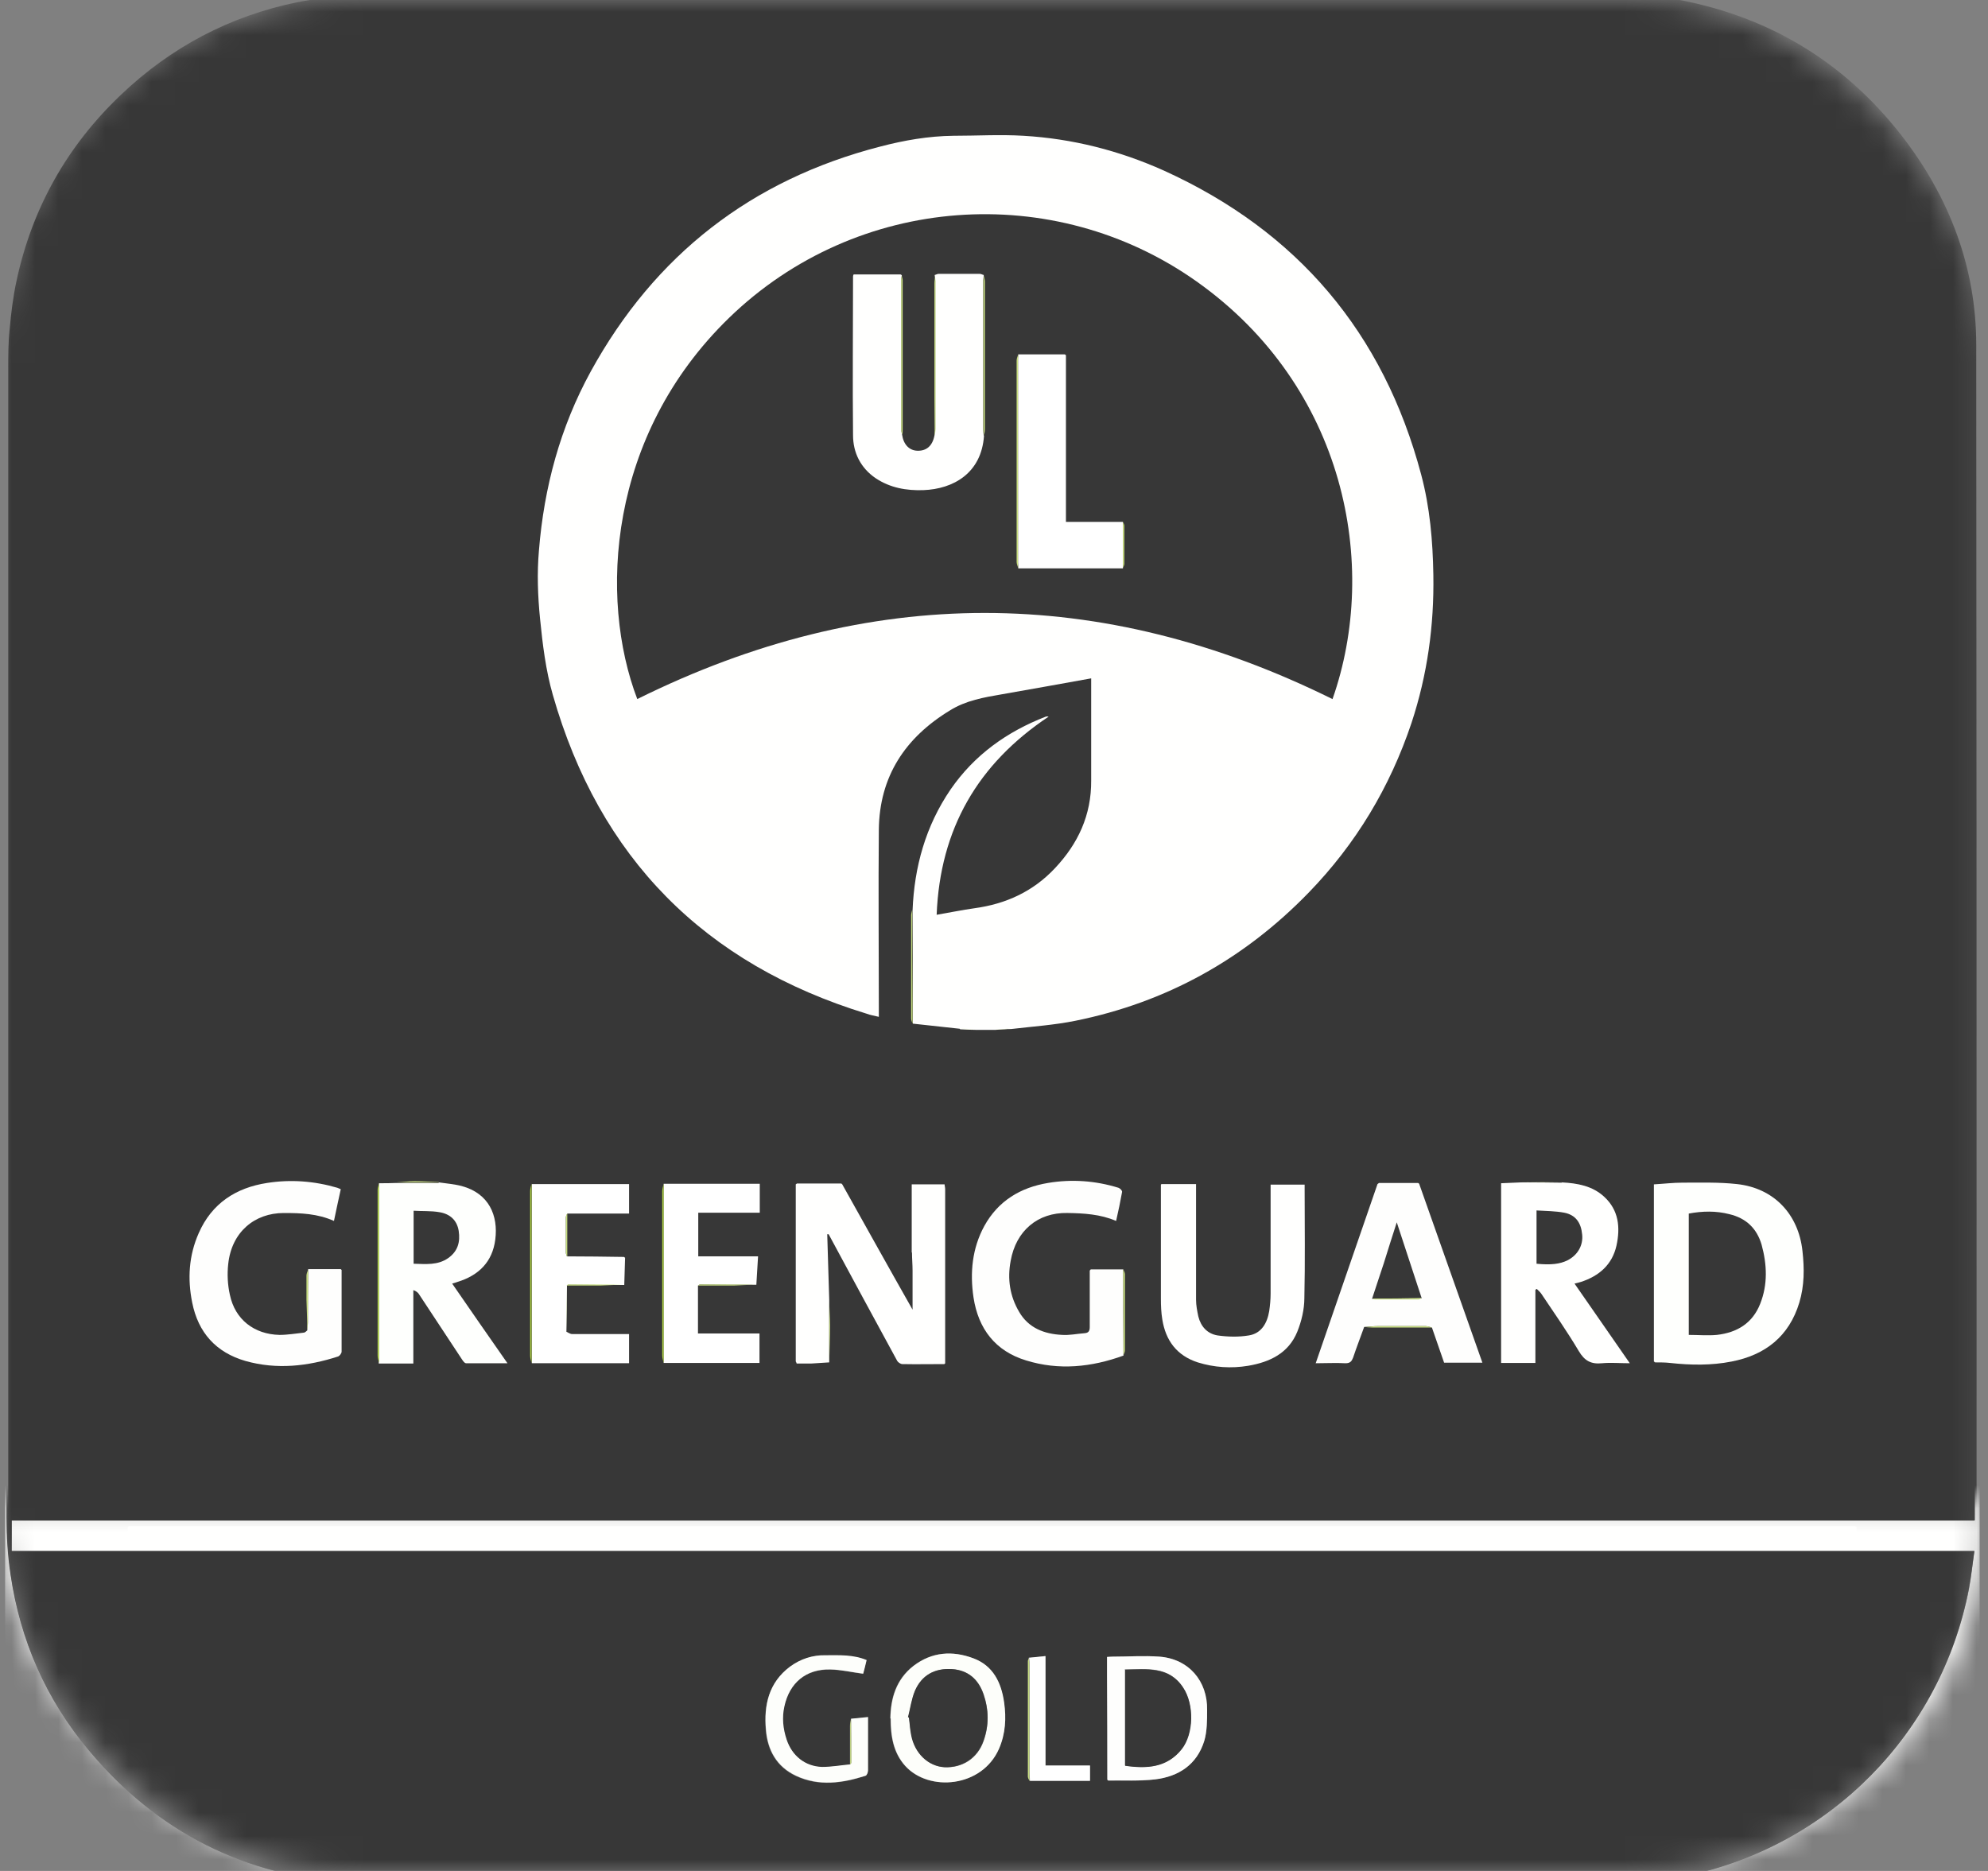 <svg xmlns="http://www.w3.org/2000/svg" fill="none" viewBox="0 0 85 80" height="80" width="85">
<rect x="0" y="0" width="85" height="80" fill="#808080" stroke="none"/>
<mask height="80" width="85" y="0" x="0" maskUnits="userSpaceOnUse" style="mask-type:alpha" id="mask0_218_964">
<rect fill="#D9D9D9" rx="15" height="80" width="84.849"></rect>
</mask>
<g mask="url(#mask0_218_964)">
<mask height="69" width="89" y="-2" x="-2" maskUnits="userSpaceOnUse" style="mask-type:luminance" id="mask1_218_964">
<path fill="white" d="M86.194 -1.637H-1.212V66.375H86.194V-1.637Z"></path>
</mask>
<g mask="url(#mask1_218_964)">
<path fill="#373737" d="M14.897 -0.242C33.261 -0.242 51.624 -0.242 69.988 -0.242C70.461 -0.182 70.945 -0.145 71.418 -0.072C75.454 0.606 78.764 2.546 81.285 5.77C83.333 8.4 84.497 11.406 84.497 14.752C84.521 42.218 84.509 69.685 84.509 97.152C84.509 97.249 84.509 97.346 84.509 97.455H0.57V98.752H84.509C84.364 99.576 84.267 100.364 84.073 101.152C82.388 108.073 76.145 112.958 69.018 112.958C51.382 112.958 33.745 112.958 16.109 112.958C15.236 112.958 14.351 112.897 13.491 112.776C10 112.243 7.03 110.679 4.606 108.109C1.721 105.067 0.352 101.406 0.352 97.225C0.352 70.073 0.352 42.934 0.352 15.782C0.352 15.212 0.352 14.643 0.412 14.085C0.473 13.394 0.558 12.703 0.703 12.024C1.37 8.897 2.873 6.231 5.188 4.037C7.321 2.012 9.818 0.691 12.703 0.097C13.43 -0.048 14.17 -0.121 14.897 -0.23V-0.242Z"></path>
<path fill="#373737" d="M24.23 54.957C24.703 54.957 25.188 54.957 25.661 54.957C26 54.957 26.339 54.933 26.679 54.92C26.691 54.533 26.703 54.145 26.715 53.757L26.667 53.721C25.855 53.721 25.042 53.708 24.23 53.696V51.854H26.873V50.593H22.715C22.691 50.702 22.654 50.799 22.654 50.908C22.654 53.248 22.654 55.599 22.654 57.939C22.654 58.048 22.691 58.145 22.715 58.254H26.873V57.005C26.048 57.005 25.236 57.005 24.436 57.005C24.352 57.005 24.279 56.945 24.194 56.908C24.194 56.254 24.206 55.599 24.218 54.945L24.23 54.957Z"></path>
<path fill="#373737" d="M28.376 58.279H32.473V57.018H29.843V54.97C30.352 54.97 30.861 54.97 31.382 54.97C31.709 54.97 32.024 54.946 32.352 54.934C32.376 54.534 32.4 54.146 32.424 53.721H29.867V51.855H32.497V50.618H28.388C28.364 50.727 28.327 50.825 28.327 50.934C28.327 53.273 28.327 55.624 28.327 57.964C28.327 58.073 28.364 58.17 28.388 58.279H28.376Z"></path>
<path fill="#373737" d="M61.224 56.764C61.394 57.273 61.576 57.782 61.745 58.267H63.382C62.473 55.697 61.576 53.164 60.679 50.618C60.667 50.618 60.642 50.594 60.63 50.582C60.073 50.582 59.515 50.582 58.958 50.582C58.946 50.594 58.921 50.606 58.909 50.618C58.036 53.164 57.151 55.697 56.267 58.279C56.715 58.279 57.127 58.267 57.539 58.279C57.733 58.279 57.806 58.206 57.867 58.036C58.024 57.6 58.182 57.164 58.339 56.727C58.449 56.727 58.558 56.752 58.667 56.752C59.527 56.752 60.376 56.752 61.236 56.752L61.224 56.764Z"></path>
<path fill="#373737" d="M48.036 57.952C48.061 57.891 48.097 57.818 48.097 57.758C48.097 56.667 48.097 55.588 48.097 54.497C48.097 54.424 48.048 54.352 48.024 54.279C47.564 54.279 47.103 54.279 46.63 54.279C46.618 54.291 46.606 54.303 46.594 54.315C46.594 55.115 46.582 55.927 46.594 56.727C46.594 56.897 46.545 56.982 46.376 56.994C46.048 57.018 45.721 57.079 45.406 57.067C44.654 57.018 43.976 56.776 43.576 56.085C43.188 55.406 43.079 54.679 43.212 53.903C43.442 52.606 44.376 51.83 45.636 51.855C46.339 51.867 47.042 51.903 47.721 52.194C47.818 51.758 47.903 51.358 47.976 50.958C47.976 50.909 47.891 50.8 47.818 50.776C46.836 50.473 45.83 50.412 44.812 50.57C43.636 50.764 42.667 51.334 42.085 52.412C41.564 53.37 41.467 54.4 41.624 55.467C41.818 56.812 42.545 57.758 43.867 58.158C45.273 58.582 46.667 58.437 48.036 57.952Z"></path>
<path fill="#373737" d="M13.139 56.884C13.139 56.884 13.043 56.969 12.994 56.981C12.643 57.017 12.291 57.09 11.952 57.078C10.861 57.054 10.061 56.411 9.83 55.369C9.746 54.945 9.721 54.484 9.758 54.048C9.903 52.666 10.885 51.854 12.133 51.866C12.861 51.866 13.576 51.902 14.279 52.205C14.376 51.733 14.473 51.296 14.57 50.848C14.497 50.824 14.461 50.799 14.424 50.787C13.443 50.496 12.436 50.411 11.418 50.581C10.085 50.799 9.055 51.454 8.497 52.727C8.085 53.684 8.012 54.678 8.218 55.696C8.485 56.981 9.236 57.83 10.497 58.193C11.83 58.569 13.164 58.436 14.461 57.999C14.533 57.975 14.606 57.866 14.606 57.793C14.606 56.63 14.606 55.478 14.606 54.314C14.594 54.302 14.582 54.29 14.57 54.278C14.109 54.278 13.649 54.278 13.176 54.278C13.152 54.363 13.115 54.46 13.103 54.545C13.103 54.884 13.103 55.224 13.103 55.575C13.103 56.011 13.127 56.448 13.139 56.896V56.884Z"></path>
<path fill="#373737" d="M66.788 50.557C66.206 50.557 65.624 50.557 65.043 50.545C64.764 50.557 64.473 50.569 64.194 50.581V58.266H65.661V55.139C65.661 55.139 65.697 55.115 65.721 55.103C65.782 55.175 65.867 55.236 65.915 55.309C66.448 56.121 67.018 56.921 67.515 57.757C67.758 58.169 68.036 58.327 68.509 58.279C68.885 58.242 69.273 58.279 69.697 58.279C68.885 57.115 68.109 56 67.333 54.872C67.442 54.848 67.527 54.824 67.612 54.8C68.388 54.545 68.945 54.06 69.127 53.248C69.297 52.485 69.224 51.745 68.606 51.163C68.109 50.691 67.455 50.581 66.8 50.545L66.788 50.557Z"></path>
<path fill="#373737" d="M16.218 50.569C16.194 50.666 16.145 50.775 16.145 50.872C16.145 53.236 16.145 55.599 16.145 57.963C16.145 58.072 16.182 58.169 16.206 58.278H17.685V55.139C17.806 55.187 17.879 55.26 17.939 55.333C18.545 56.242 19.139 57.163 19.745 58.072C19.794 58.145 19.879 58.266 19.939 58.266C20.509 58.278 21.079 58.266 21.709 58.266C20.897 57.102 20.121 55.987 19.345 54.86C19.442 54.836 19.503 54.812 19.576 54.787C20.485 54.508 21.067 53.927 21.188 52.981C21.321 51.951 20.933 51.005 19.758 50.69C19.442 50.605 19.103 50.581 18.776 50.533C18.436 50.521 18.085 50.496 17.745 50.496C17.491 50.496 17.236 50.521 16.982 50.545C16.739 50.545 16.485 50.545 16.242 50.557L16.218 50.569Z"></path>
<path fill="#373737" d="M70.715 58.218C70.715 58.218 70.739 58.242 70.751 58.254C70.97 58.254 71.188 58.254 71.406 58.279C72.279 58.363 73.151 58.388 74.024 58.218C75.467 57.927 76.485 57.139 76.921 55.697C77.139 54.981 77.139 54.242 77.055 53.491C76.885 51.915 75.83 50.788 74.255 50.63C73.479 50.545 72.703 50.569 71.927 50.569C71.527 50.569 71.127 50.618 70.703 50.642V50.945C70.703 52.921 70.703 54.897 70.703 56.86C70.703 57.309 70.703 57.769 70.703 58.218H70.715Z"></path>
<path fill="#373737" d="M34.073 50.581C34.073 50.581 34.036 50.605 34.024 50.618C34.024 53.139 34.024 55.66 34.024 58.181C34.024 58.218 34.048 58.242 34.061 58.278C34.279 58.278 34.485 58.278 34.691 58.278C34.945 58.278 35.2 58.242 35.455 58.23C35.455 57.721 35.479 57.199 35.491 56.69C35.491 56.315 35.467 55.939 35.455 55.551C35.43 54.618 35.394 53.684 35.37 52.751C35.406 52.751 35.418 52.751 35.43 52.751C36.412 54.557 37.382 56.363 38.364 58.169C38.4 58.242 38.509 58.302 38.582 58.302C39.176 58.302 39.77 58.302 40.376 58.302C40.376 58.29 40.4 58.278 40.412 58.266C40.412 58.218 40.412 58.181 40.412 58.133C40.412 55.696 40.412 53.26 40.412 50.824C40.412 50.751 40.4 50.69 40.388 50.618H38.982V53.527C38.982 53.781 39.006 54.036 39.006 54.29V55.963C38.048 54.254 37.03 52.424 36 50.605L35.952 50.569C35.321 50.569 34.691 50.569 34.061 50.569L34.073 50.581Z"></path>
<path fill="#373737" d="M79.382 66.096C79.382 65.83 79.382 65.563 79.382 65.296C79.37 65.284 79.345 65.272 79.333 65.26C79.236 65.26 79.139 65.26 79.03 65.26C54.63 65.26 30.23 65.26 5.83 65.26C5.721 65.26 5.612 65.26 5.503 65.26L5.467 65.296C5.467 65.563 5.467 65.83 5.455 66.084C5.588 66.109 5.709 66.157 5.842 66.157C13.406 66.157 20.982 66.157 28.545 66.157C45.358 66.157 62.157 66.157 78.97 66.157C79.103 66.157 79.248 66.121 79.382 66.096Z"></path>
<path fill="#373737" d="M39.006 38.934C38.994 39.006 38.97 39.067 38.97 39.14C38.97 40.606 38.97 42.073 38.97 43.552C38.97 43.624 39.006 43.697 39.03 43.77C39.697 43.843 40.364 43.915 41.03 43.988C41.248 43.988 41.467 44 41.697 44.012C41.976 44.012 42.267 44.012 42.545 44.012C42.764 44.012 42.982 43.988 43.212 43.976C44.121 43.867 45.055 43.806 45.952 43.624C49.842 42.825 53.164 40.994 55.927 38.146C57.939 36.061 59.406 33.637 60.327 30.885C61.006 28.837 61.297 26.727 61.261 24.558C61.236 23.103 61.103 21.673 60.739 20.267C59.127 14.206 55.455 9.867 49.745 7.273C47.842 6.412 45.83 5.903 43.733 5.782C42.739 5.721 41.733 5.782 40.739 5.782C39.673 5.782 38.63 5.976 37.612 6.243C32.109 7.661 27.976 10.873 25.236 15.855C23.927 18.243 23.236 20.812 23.018 23.515C22.945 24.485 22.97 25.467 23.067 26.437C23.176 27.527 23.309 28.631 23.612 29.685C25.6 36.655 30.097 41.2 37.03 43.322C37.2 43.37 37.37 43.406 37.551 43.455V43.115C37.551 40.558 37.539 38.012 37.551 35.455C37.564 33.176 38.679 31.515 40.594 30.352C41.273 29.94 42.048 29.794 42.824 29.661C44.085 29.443 45.346 29.212 46.63 28.982V29.297C46.63 30.643 46.63 32 46.63 33.346C46.63 34.825 46.073 36.049 45.079 37.103C44.145 38.097 42.982 38.63 41.636 38.812C41.115 38.885 40.594 38.982 40.024 39.091C40.17 35.418 41.806 32.63 44.812 30.618C44.752 30.618 44.727 30.618 44.691 30.618C43.03 31.273 41.636 32.255 40.618 33.734C39.551 35.297 39.079 37.043 38.994 38.909L39.006 38.934Z"></path>
<path fill="#373737" d="M49.661 50.63V50.909C49.661 52.436 49.661 53.963 49.661 55.503C49.661 55.806 49.673 56.097 49.721 56.4C49.867 57.309 50.339 57.951 51.236 58.23C51.939 58.46 52.655 58.509 53.394 58.375C54.327 58.218 55.127 57.842 55.491 56.921C55.673 56.472 55.782 55.963 55.794 55.478C55.83 53.951 55.806 52.424 55.806 50.885C55.806 50.8 55.806 50.715 55.806 50.63H54.352V50.945C54.352 52.388 54.352 53.842 54.352 55.285C54.352 55.539 54.339 55.794 54.291 56.036C54.206 56.545 53.964 56.994 53.418 57.078C52.982 57.151 52.521 57.139 52.085 57.078C51.661 57.018 51.37 56.703 51.261 56.266C51.2 56.036 51.164 55.782 51.164 55.551C51.164 54 51.164 52.46 51.164 50.909V50.606H49.685L49.661 50.63Z"></path>
<path fill="#FFFFFE" d="M41.03 43.988C40.364 43.915 39.697 43.842 39.03 43.77C39.03 43.491 39.03 43.212 39.03 42.933C39.03 41.6 39.03 40.267 39.018 38.933C39.091 37.067 39.576 35.321 40.642 33.758C41.661 32.279 43.055 31.285 44.715 30.642C44.752 30.63 44.788 30.63 44.836 30.642C41.818 32.654 40.194 35.43 40.048 39.115C40.618 39.018 41.139 38.909 41.661 38.836C43.006 38.654 44.17 38.121 45.103 37.127C46.097 36.073 46.667 34.848 46.655 33.37C46.655 32.024 46.655 30.667 46.655 29.321V29.006C45.37 29.236 44.109 29.467 42.849 29.685C42.073 29.818 41.297 29.951 40.618 30.376C38.703 31.539 37.6 33.2 37.576 35.479C37.552 38.036 37.576 40.582 37.576 43.139V43.479C37.382 43.43 37.212 43.406 37.055 43.345C30.121 41.224 25.624 36.679 23.636 29.709C23.333 28.654 23.2 27.551 23.091 26.46C22.994 25.491 22.958 24.509 23.043 23.539C23.261 20.836 23.952 18.267 25.261 15.879C28 10.897 32.133 7.685 37.636 6.267C38.655 6 39.697 5.818 40.764 5.806C41.77 5.806 42.764 5.745 43.758 5.806C45.843 5.927 47.855 6.436 49.77 7.297C55.479 9.891 59.152 14.23 60.764 20.291C61.139 21.697 61.261 23.127 61.285 24.582C61.321 26.751 61.03 28.848 60.352 30.909C59.43 33.66 57.976 36.085 55.952 38.17C53.188 41.018 49.867 42.861 45.976 43.648C45.079 43.83 44.158 43.891 43.236 44C43.018 44 42.8 44.024 42.57 44.036C42.291 44.036 42 44.036 41.721 44.036C41.503 44.036 41.285 44.024 41.055 44.012L41.03 43.988Z"></path>
<path fill="#FFFFFE" d="M56.97 29.891C58.994 24.158 57.515 16.521 51.164 12.024C45.067 7.709 36.642 8.279 31.176 13.576C25.988 18.606 25.6 25.564 27.248 29.879C37.152 24.97 47.042 24.97 56.97 29.879V29.891Z"></path>
<path fill="white" d="M5.455 66.084C5.455 65.818 5.455 65.551 5.467 65.296C5.467 65.284 5.491 65.272 5.503 65.26C5.612 65.26 5.721 65.26 5.83 65.26C30.23 65.26 54.63 65.26 79.03 65.26C79.127 65.26 79.224 65.26 79.333 65.26C79.345 65.272 79.37 65.284 79.382 65.296C79.382 65.563 79.382 65.83 79.382 66.096C79.297 66.096 79.2 66.096 79.115 66.096C54.667 66.096 30.23 66.096 5.782 66.096C5.673 66.096 5.564 66.096 5.455 66.084Z"></path>
<path fill="#FFFFFE" d="M38.982 53.551V50.642H40.388C40.388 50.703 40.412 50.775 40.412 50.848C40.412 53.285 40.412 55.721 40.412 58.157C40.412 58.206 40.412 58.242 40.412 58.291C40.412 58.303 40.388 58.315 40.376 58.327C39.782 58.327 39.188 58.339 38.582 58.327C38.509 58.327 38.4 58.254 38.364 58.194C37.382 56.388 36.4 54.581 35.43 52.775C35.43 52.775 35.418 52.775 35.37 52.775C35.394 53.709 35.43 54.642 35.455 55.575V58.254C35.2 58.266 34.945 58.291 34.691 58.303C34.485 58.303 34.279 58.303 34.061 58.303C34.061 58.266 34.024 58.23 34.024 58.206C34.024 55.684 34.024 53.163 34.024 50.642C34.036 50.63 34.061 50.618 34.073 50.606C34.703 50.606 35.333 50.606 35.964 50.606C35.976 50.606 36 50.63 36.012 50.642C37.03 52.46 38.048 54.291 39.018 56V54.327C39.018 54.072 38.994 53.818 38.994 53.563L38.982 53.551Z"></path>
<path fill="#FEFFFD" d="M70.715 58.218C70.715 57.769 70.715 57.309 70.715 56.86C70.715 54.885 70.715 52.909 70.715 50.945V50.642C71.139 50.618 71.539 50.569 71.939 50.569C72.715 50.569 73.503 50.545 74.267 50.63C75.843 50.8 76.897 51.915 77.067 53.491C77.151 54.242 77.151 54.969 76.933 55.697C76.497 57.139 75.479 57.939 74.036 58.218C73.176 58.388 72.291 58.375 71.418 58.279C71.2 58.254 70.982 58.254 70.764 58.254C70.751 58.254 70.739 58.23 70.727 58.218H70.715Z"></path>
<path fill="#FEFFFD" d="M72.206 57.09C72.618 57.09 73.018 57.127 73.406 57.09C74.267 57.005 74.921 56.593 75.261 55.757C75.588 54.933 75.564 54.084 75.321 53.236C75.127 52.533 74.655 52.096 73.939 51.927C73.37 51.781 72.788 51.793 72.206 51.903V57.102V57.09Z"></path>
<path fill="#FEFFFD" d="M18.764 50.558C19.091 50.606 19.43 50.631 19.745 50.715C20.909 51.031 21.309 51.976 21.176 53.006C21.055 53.952 20.473 54.534 19.564 54.812C19.491 54.837 19.43 54.861 19.333 54.885C20.109 56.012 20.885 57.128 21.697 58.291C21.079 58.291 20.509 58.291 19.927 58.291C19.855 58.291 19.782 58.17 19.733 58.097C19.127 57.188 18.533 56.267 17.927 55.358C17.879 55.273 17.806 55.212 17.673 55.164V58.303C17.164 58.303 16.679 58.303 16.194 58.303C16.194 55.782 16.194 53.261 16.194 50.728C16.194 50.679 16.194 50.643 16.206 50.594C16.448 50.594 16.703 50.594 16.945 50.582C17.552 50.582 18.145 50.582 18.752 50.582L18.764 50.558Z"></path>
<path fill="#FEFFFD" d="M17.685 51.77V54.036C18.206 54.049 18.715 54.109 19.164 53.794C19.576 53.503 19.685 53.091 19.612 52.63C19.54 52.182 19.248 51.903 18.776 51.83C18.424 51.782 18.061 51.794 17.685 51.77Z"></path>
<path fill="#FFFFFE" d="M66.788 50.558C67.442 50.594 68.085 50.703 68.594 51.176C69.212 51.746 69.285 52.485 69.115 53.261C68.933 54.073 68.376 54.558 67.6 54.812C67.515 54.837 67.43 54.861 67.321 54.885C68.109 56.012 68.873 57.128 69.685 58.291C69.261 58.291 68.873 58.255 68.497 58.291C68.024 58.34 67.746 58.182 67.503 57.77C67.006 56.934 66.448 56.134 65.903 55.322C65.855 55.249 65.77 55.176 65.709 55.115C65.685 55.115 65.673 55.14 65.648 55.152V58.279H64.182V50.594C64.461 50.582 64.739 50.57 65.03 50.558C65.612 50.558 66.194 50.558 66.776 50.57L66.788 50.558Z"></path>
<path fill="#FFFFFE" d="M65.697 51.757V54.023C66.303 54.084 66.691 54.035 67.018 53.878C67.455 53.66 67.685 53.236 67.648 52.775C67.6 52.266 67.37 51.939 66.885 51.842C66.509 51.769 66.109 51.769 65.697 51.745V51.757Z"></path>
<path fill="#FEFEFD" d="M14.606 54.315C14.606 55.479 14.606 56.63 14.606 57.794C14.606 57.867 14.521 57.976 14.461 58C13.152 58.424 11.83 58.57 10.497 58.194C9.236 57.83 8.473 56.982 8.218 55.697C8.012 54.679 8.073 53.685 8.497 52.727C9.055 51.455 10.085 50.788 11.418 50.582C12.424 50.424 13.43 50.497 14.424 50.788C14.461 50.8 14.509 50.824 14.57 50.849C14.473 51.297 14.376 51.733 14.279 52.206C13.576 51.891 12.861 51.867 12.133 51.867C10.885 51.867 9.903 52.679 9.758 54.048C9.709 54.485 9.733 54.946 9.83 55.37C10.048 56.412 10.861 57.055 11.951 57.079C12.303 57.079 12.655 57.018 12.994 56.982C13.042 56.982 13.091 56.921 13.139 56.885C13.139 56.764 13.164 56.655 13.164 56.533C13.164 55.782 13.164 55.018 13.176 54.267C13.636 54.267 14.097 54.267 14.57 54.267C14.582 54.279 14.594 54.291 14.606 54.303V54.315Z"></path>
<path fill="#FEFEFD" d="M46.63 54.278C47.091 54.278 47.551 54.278 48.024 54.278C48.024 55.502 48.024 56.727 48.036 57.963C46.667 58.46 45.273 58.606 43.867 58.169C42.558 57.769 41.83 56.824 41.624 55.478C41.467 54.424 41.564 53.381 42.085 52.424C42.679 51.345 43.636 50.775 44.812 50.581C45.818 50.412 46.836 50.484 47.818 50.787C47.891 50.812 47.988 50.909 47.976 50.969C47.903 51.381 47.818 51.781 47.721 52.206C47.042 51.915 46.339 51.878 45.636 51.866C44.376 51.842 43.442 52.618 43.212 53.915C43.067 54.69 43.176 55.418 43.576 56.096C43.976 56.787 44.654 57.042 45.406 57.078C45.721 57.102 46.048 57.03 46.376 57.006C46.545 56.993 46.594 56.909 46.594 56.739C46.594 55.939 46.594 55.127 46.594 54.327C46.606 54.315 46.618 54.303 46.63 54.29V54.278Z"></path>
<path fill="#FEFEFD" d="M58.958 50.582C59.515 50.582 60.073 50.582 60.63 50.582C60.642 50.582 60.667 50.606 60.679 50.618C61.576 53.164 62.473 55.697 63.382 58.267H61.745C61.576 57.77 61.394 57.261 61.224 56.764C61.127 56.739 61.042 56.703 60.946 56.703C60.267 56.703 59.588 56.703 58.921 56.703C58.727 56.703 58.533 56.727 58.327 56.739C58.17 57.176 58 57.612 57.855 58.048C57.794 58.206 57.733 58.291 57.527 58.291C57.115 58.267 56.703 58.291 56.255 58.291C57.139 55.709 58.024 53.176 58.897 50.63C58.909 50.618 58.933 50.606 58.946 50.594L58.958 50.582Z"></path>
<path fill="#FEFEFD" d="M60.788 55.502C60.436 54.424 60.085 53.357 59.721 52.254C59.527 52.86 59.346 53.442 59.164 54.011C59.006 54.508 58.836 55.017 58.667 55.514C58.703 55.527 58.752 55.551 58.788 55.551C59.406 55.551 60.024 55.551 60.655 55.551C60.703 55.551 60.739 55.514 60.788 55.49V55.502Z"></path>
<path fill="#FFFFFE" d="M49.661 50.63H51.139V50.933C51.139 52.484 51.139 54.024 51.139 55.575C51.139 55.818 51.188 56.06 51.236 56.29C51.345 56.727 51.624 57.03 52.061 57.102C52.497 57.163 52.958 57.175 53.394 57.102C53.939 57.017 54.182 56.569 54.267 56.06C54.303 55.818 54.327 55.551 54.327 55.308C54.327 53.866 54.327 52.411 54.327 50.969V50.654H55.782C55.782 50.739 55.782 50.824 55.782 50.908C55.782 52.436 55.806 53.963 55.77 55.502C55.77 55.987 55.648 56.496 55.467 56.945C55.091 57.866 54.291 58.242 53.37 58.399C52.642 58.521 51.915 58.472 51.212 58.254C50.315 57.963 49.842 57.321 49.697 56.424C49.648 56.133 49.636 55.83 49.636 55.527C49.636 53.999 49.636 52.472 49.636 50.933V50.654L49.661 50.63Z"></path>
<path fill="white" d="M24.242 53.721C25.055 53.721 25.867 53.733 26.679 53.745C26.691 53.757 26.715 53.769 26.727 53.781C26.715 54.169 26.703 54.557 26.691 54.945C25.891 54.945 25.091 54.945 24.303 54.933C24.279 54.933 24.255 54.957 24.242 54.969C24.242 55.624 24.23 56.278 24.218 56.945C24.303 56.981 24.376 57.042 24.461 57.042C25.261 57.042 26.073 57.042 26.897 57.042V58.29C25.515 58.29 24.133 58.29 22.739 58.29C22.739 55.733 22.739 53.187 22.739 50.63H26.897V51.89H24.255C24.255 51.89 24.194 51.999 24.194 52.048C24.194 52.557 24.194 53.054 24.194 53.563C24.194 53.624 24.23 53.672 24.242 53.733V53.721Z"></path>
<path fill="white" d="M28.376 50.618H32.485V51.855H29.855V53.721H32.412C32.388 54.146 32.364 54.534 32.339 54.934C31.539 54.934 30.727 54.934 29.927 54.921C29.903 54.921 29.879 54.958 29.843 54.97V57.018H32.473V58.279C31.115 58.279 29.745 58.279 28.376 58.279C28.376 55.721 28.376 53.176 28.376 50.618Z"></path>
<path fill="#AED145" d="M5.455 66.085C5.564 66.085 5.673 66.097 5.782 66.097C30.23 66.097 54.667 66.097 79.115 66.097C79.2 66.097 79.297 66.097 79.382 66.097C79.248 66.122 79.103 66.158 78.97 66.158C62.157 66.158 45.358 66.158 28.545 66.158C20.982 66.158 13.406 66.158 5.842 66.158C5.709 66.158 5.588 66.109 5.455 66.085Z"></path>
<path fill="#AED145" d="M16.218 50.569C16.218 50.569 16.206 50.654 16.206 50.702C16.206 53.224 16.206 55.745 16.206 58.278C16.182 58.169 16.145 58.072 16.145 57.963C16.145 55.599 16.145 53.236 16.145 50.872C16.145 50.775 16.194 50.666 16.218 50.569Z"></path>
<path fill="#AED145" d="M22.727 50.618C22.727 53.176 22.727 55.721 22.727 58.279C22.703 58.17 22.667 58.073 22.667 57.964C22.667 55.624 22.667 53.273 22.667 50.934C22.667 50.825 22.703 50.727 22.727 50.618Z"></path>
<path fill="#AED145" d="M28.376 50.618C28.376 53.176 28.376 55.721 28.376 58.279C28.352 58.17 28.315 58.073 28.315 57.964C28.315 55.624 28.315 53.273 28.315 50.934C28.315 50.825 28.352 50.727 28.376 50.618Z"></path>
<path fill="#C8DE81" d="M39.006 38.933C39.006 40.266 39.006 41.599 39.018 42.933C39.018 43.212 39.018 43.49 39.018 43.769C38.994 43.697 38.958 43.624 38.958 43.551C38.958 42.084 38.958 40.618 38.958 39.139C38.958 39.066 38.982 39.006 38.994 38.933H39.006Z"></path>
<path fill="#C8DE81" d="M48.036 57.951C48.036 56.727 48.036 55.502 48.024 54.266C48.048 54.339 48.097 54.411 48.097 54.484C48.097 55.575 48.097 56.654 48.097 57.745C48.097 57.805 48.061 57.878 48.036 57.939V57.951Z"></path>
<path fill="#C8DE83" d="M58.339 56.739C58.533 56.739 58.727 56.703 58.933 56.703C59.612 56.703 60.291 56.703 60.958 56.703C61.055 56.703 61.139 56.739 61.236 56.763C60.376 56.763 59.527 56.763 58.667 56.763C58.558 56.763 58.449 56.751 58.339 56.739Z"></path>
<path fill="#C8DE82" d="M35.455 58.23V55.551C35.455 55.927 35.491 56.303 35.491 56.69C35.491 57.2 35.467 57.721 35.455 58.23Z"></path>
<path fill="#C8DE81" d="M13.176 54.279C13.176 55.03 13.176 55.794 13.164 56.545C13.164 56.666 13.152 56.776 13.139 56.897C13.139 56.46 13.115 56.024 13.103 55.575C13.103 55.236 13.103 54.897 13.103 54.545C13.103 54.448 13.152 54.363 13.176 54.279Z"></path>
<path fill="#C8DE82" d="M29.842 54.97C29.842 54.97 29.891 54.921 29.927 54.921C30.727 54.921 31.539 54.921 32.339 54.933C32.012 54.933 31.697 54.958 31.37 54.97C30.86 54.97 30.351 54.97 29.83 54.97H29.842Z"></path>
<path fill="#C8DE82" d="M24.23 54.958C24.23 54.958 24.279 54.921 24.291 54.921C25.091 54.921 25.891 54.921 26.679 54.933C26.339 54.933 26 54.958 25.661 54.97C25.188 54.97 24.703 54.97 24.23 54.97V54.958Z"></path>
<path fill="#C8DE83" d="M24.206 56.933C24.206 56.278 24.218 55.623 24.23 54.969C24.23 55.623 24.218 56.278 24.206 56.933Z"></path>
<path fill="#C8DE82" d="M24.242 53.721C24.242 53.721 24.194 53.612 24.194 53.551C24.194 53.042 24.194 52.545 24.194 52.036C24.194 51.987 24.23 51.927 24.255 51.878C24.255 52.497 24.255 53.103 24.255 53.721H24.242Z"></path>
<path fill="#C8DE81" d="M18.764 50.557C18.158 50.557 17.564 50.557 16.958 50.557C17.212 50.545 17.467 50.508 17.721 50.508C18.073 50.508 18.412 50.533 18.752 50.545L18.764 50.557Z"></path>
<path fill="#C8DE81" d="M66.788 50.557C66.206 50.557 65.624 50.557 65.042 50.545C65.624 50.545 66.206 50.545 66.788 50.557Z"></path>
<path fill="#D5E59F" d="M41.03 43.987C41.248 43.987 41.467 44 41.697 44.012C41.479 44.012 41.261 44 41.03 43.987Z"></path>
<path fill="#D5E59F" d="M42.533 44.024C42.752 44.024 42.97 44 43.2 43.987C42.982 43.987 42.764 44.012 42.533 44.024Z"></path>
<path fill="#E2EDBF" d="M58.955 50.582C58.955 50.582 58.92 50.605 58.909 50.616C58.92 50.605 58.943 50.593 58.955 50.582Z"></path>
<path fill="#E2EDBF" d="M36.009 50.627C36.009 50.627 35.975 50.605 35.964 50.593C35.975 50.593 35.998 50.616 36.009 50.627Z"></path>
<path fill="#E2EDBF" d="M26.724 53.767C26.724 53.767 26.69 53.744 26.679 53.733C26.69 53.744 26.713 53.756 26.724 53.767Z"></path>
<path fill="#E2EDBF" d="M14.604 54.313C14.604 54.313 14.581 54.29 14.57 54.279C14.581 54.29 14.593 54.301 14.604 54.313Z"></path>
<path fill="#E2EDBF" d="M46.628 54.279C46.628 54.279 46.605 54.301 46.594 54.313C46.605 54.301 46.617 54.29 46.628 54.279Z"></path>
<path fill="#E2EDBF" d="M70.715 58.218C70.715 58.218 70.738 58.241 70.749 58.252C70.738 58.252 70.727 58.23 70.715 58.218Z"></path>
<path fill="#E2EDBF" d="M40.364 58.313C40.364 58.313 40.386 58.29 40.398 58.279C40.398 58.29 40.375 58.302 40.364 58.313Z"></path>
<path fill="#E2EDBF" d="M5.501 65.26C5.501 65.26 5.478 65.283 5.467 65.294C5.467 65.283 5.489 65.271 5.501 65.26Z"></path>
<path fill="#E2EDBF" d="M79.367 65.294C79.367 65.294 79.333 65.271 79.321 65.26C79.333 65.271 79.356 65.283 79.367 65.294Z"></path>
<path fill="#E2EDBF" d="M60.676 50.627C60.676 50.627 60.642 50.605 60.63 50.593C60.642 50.593 60.665 50.616 60.676 50.627Z"></path>
<path fill="#373737" d="M56.97 29.891C47.042 24.982 37.152 24.982 27.248 29.891C25.6 25.576 25.988 18.618 31.176 13.588C36.642 8.291 45.055 7.709 51.164 12.036C57.515 16.533 58.994 24.157 56.97 29.903V29.891Z"></path>
<path fill="#373737" d="M45.527 15.152C44.861 15.152 44.206 15.152 43.539 15.152C43.515 15.249 43.467 15.333 43.467 15.43C43.467 18.303 43.467 21.164 43.467 24.037C43.467 24.133 43.515 24.218 43.539 24.315C45.03 24.315 46.521 24.315 48.012 24.315C48.036 24.255 48.073 24.182 48.085 24.121C48.085 23.576 48.085 23.03 48.085 22.497C48.085 22.436 48.048 22.388 48.024 22.327H45.588C45.588 22.17 45.588 22.049 45.588 21.927C45.588 19.685 45.588 17.442 45.588 15.2C45.576 15.188 45.551 15.176 45.539 15.164L45.527 15.152Z"></path>
<path fill="#373737" d="M42.073 11.769C42.073 11.769 41.964 11.721 41.903 11.721C41.321 11.721 40.727 11.721 40.145 11.721C40.085 11.721 40.036 11.757 39.976 11.769C39.976 11.89 39.939 11.999 39.939 12.121C39.939 13.733 39.939 15.345 39.939 16.957C39.939 17.515 39.939 18.084 39.952 18.642C39.867 19.078 39.612 19.297 39.224 19.284C38.873 19.272 38.63 19.018 38.57 18.593C38.57 18.545 38.582 18.484 38.582 18.436C38.582 16.29 38.582 14.145 38.582 11.999C38.582 11.927 38.558 11.854 38.545 11.793C38.521 11.781 38.497 11.757 38.485 11.757C37.818 11.757 37.151 11.757 36.485 11.757C36.485 11.806 36.461 11.83 36.461 11.854C36.461 14.109 36.449 16.375 36.461 18.63C36.461 19.381 36.788 20.024 37.43 20.472C38.048 20.896 38.739 21.018 39.467 20.981C40.752 20.933 41.952 20.254 42.061 18.654C42.061 18.569 42.097 18.472 42.097 18.387C42.097 16.278 42.097 14.169 42.097 12.06C42.097 11.975 42.073 11.878 42.061 11.793L42.073 11.769Z"></path>
<path fill="#373737" d="M72.206 57.091V51.891C72.788 51.782 73.37 51.77 73.939 51.916C74.655 52.085 75.115 52.522 75.321 53.225C75.552 54.073 75.588 54.922 75.261 55.746C74.933 56.582 74.267 56.982 73.406 57.079C73.018 57.115 72.618 57.079 72.206 57.079V57.091Z"></path>
<path fill="#373737" d="M17.685 51.77C18.061 51.794 18.424 51.77 18.776 51.83C19.248 51.903 19.54 52.182 19.612 52.63C19.685 53.103 19.576 53.503 19.164 53.794C18.715 54.109 18.206 54.049 17.685 54.036V51.77Z"></path>
<path fill="#373737" d="M65.697 51.757C66.109 51.782 66.497 51.782 66.885 51.854C67.37 51.951 67.6 52.279 67.648 52.788C67.697 53.248 67.455 53.672 67.018 53.891C66.703 54.048 66.315 54.097 65.697 54.036V51.769V51.757Z"></path>
<path fill="#373737" d="M58.667 55.527C58.836 55.03 58.994 54.521 59.164 54.024C59.346 53.442 59.527 52.86 59.721 52.266C60.085 53.369 60.436 54.436 60.788 55.515C60.085 55.515 59.37 55.527 58.667 55.539V55.527Z"></path>
<path fill="#C8DE83" d="M58.667 55.527C59.37 55.527 60.085 55.515 60.788 55.503C60.739 55.527 60.703 55.564 60.655 55.564C60.036 55.564 59.418 55.564 58.788 55.564C58.752 55.564 58.703 55.539 58.667 55.527Z"></path>
<path fill="#FFFFFE" d="M42.073 18.631C41.964 20.231 40.764 20.91 39.479 20.958C38.752 20.982 38.061 20.861 37.442 20.449C36.8 20.013 36.473 19.358 36.473 18.607C36.449 16.352 36.473 14.085 36.473 11.831C36.473 11.807 36.473 11.782 36.497 11.734C37.164 11.734 37.83 11.734 38.497 11.734C38.521 11.734 38.545 11.758 38.558 11.77C38.558 11.831 38.533 11.892 38.533 11.952C38.533 14.098 38.533 16.231 38.533 18.376C38.533 18.449 38.558 18.51 38.57 18.582C38.63 19.007 38.873 19.261 39.224 19.273C39.612 19.285 39.867 19.067 39.952 18.631C39.964 18.534 39.988 18.437 39.988 18.34C39.988 16.231 39.988 14.134 39.988 12.025C39.988 11.94 39.976 11.843 39.964 11.758C40.024 11.746 40.073 11.71 40.133 11.71C40.715 11.71 41.309 11.71 41.891 11.71C41.952 11.71 42 11.746 42.061 11.758C42.061 11.843 42.036 11.916 42.036 12.001C42.036 14.122 42.036 16.255 42.036 18.376C42.036 18.461 42.048 18.534 42.061 18.619L42.073 18.631Z"></path>
<path fill="white" d="M48.012 24.303C46.521 24.303 45.03 24.303 43.539 24.303C43.539 24.218 43.527 24.121 43.527 24.037C43.527 21.164 43.527 18.291 43.527 15.418C43.527 15.333 43.527 15.236 43.539 15.152C44.206 15.152 44.861 15.152 45.527 15.152C45.539 15.164 45.564 15.176 45.576 15.188C45.576 17.43 45.576 19.673 45.576 21.915C45.576 22.037 45.576 22.145 45.576 22.315C46.4 22.315 47.2 22.315 48.012 22.315C48.012 22.982 48.012 23.637 48.012 24.303Z"></path>
<path fill="#C8DE81" d="M43.539 15.151C43.539 15.236 43.527 15.333 43.527 15.418C43.527 18.29 43.527 21.163 43.527 24.036C43.527 24.121 43.527 24.218 43.539 24.302C43.515 24.206 43.467 24.121 43.467 24.024C43.467 21.151 43.467 18.29 43.467 15.418C43.467 15.321 43.515 15.236 43.539 15.139V15.151Z"></path>
<path fill="#C8DE82" d="M39.976 11.77C39.976 11.855 40 11.952 40 12.036C40 14.146 40 16.242 40 18.352C40 18.449 39.976 18.546 39.964 18.642C39.964 18.085 39.952 17.515 39.952 16.958C39.952 15.345 39.952 13.733 39.952 12.121C39.952 12 39.976 11.891 39.988 11.77H39.976Z"></path>
<path fill="#C8DE82" d="M42.073 18.63C42.073 18.546 42.048 18.473 42.048 18.388C42.048 16.267 42.048 14.133 42.048 12.012C42.048 11.927 42.061 11.855 42.073 11.77C42.073 11.855 42.109 11.952 42.109 12.036C42.109 14.146 42.109 16.255 42.109 18.364C42.109 18.449 42.085 18.546 42.073 18.63Z"></path>
<path fill="#C8DE82" d="M38.57 18.582C38.557 18.509 38.533 18.449 38.533 18.376C38.533 16.23 38.533 14.097 38.533 11.952C38.533 11.891 38.545 11.83 38.557 11.77C38.557 11.842 38.594 11.915 38.594 11.976C38.594 14.121 38.594 16.267 38.594 18.412C38.594 18.461 38.594 18.521 38.582 18.57L38.57 18.582Z"></path>
<path fill="#C8DE81" d="M48.012 24.304C48.012 23.637 48.012 22.982 48.012 22.316C48.036 22.376 48.073 22.425 48.073 22.485C48.073 23.031 48.073 23.576 48.073 24.11C48.073 24.17 48.024 24.243 48 24.304H48.012Z"></path>
<path fill="#E2EDBF" d="M45.573 15.197C45.573 15.197 45.539 15.174 45.527 15.163C45.539 15.174 45.562 15.186 45.573 15.197Z"></path>
</g>
<mask height="21" width="88" y="64" x="-2" maskUnits="userSpaceOnUse" style="mask-type:luminance" id="mask2_218_964">
<path fill="white" d="M85.151 64.158H-1.042V84.776H85.151V64.158Z"></path>
</mask>
<g mask="url(#mask2_218_964)">
<path fill="#FFFFFE" d="M15.055 80.557H0.218C0.218 42.8 0.218 5.03 0.218 -32.728H84.642V80.557H69.709C69.709 80.557 69.709 80.521 69.709 80.509C70.497 80.412 71.297 80.363 72.073 80.206C78.254 78.921 83.006 74.097 84.194 67.915C84.291 67.393 84.339 66.872 84.424 66.315H0.497V65.006H84.436V64.606C84.436 37.224 84.436 9.83 84.436 -17.552C84.436 -18.388 84.352 -19.237 84.194 -20.061C83.527 -23.576 81.842 -26.534 79.139 -28.885C76.254 -31.358 72.897 -32.667 69.079 -32.667C51.285 -32.679 33.491 -32.667 15.697 -32.667C15.139 -32.667 14.57 -32.631 14.024 -32.57C10.448 -32.158 7.37 -30.667 4.836 -28.122C1.83 -25.104 0.291 -21.431 0.291 -17.176C0.279 10.181 0.291 37.539 0.291 64.897C0.291 65.709 0.352 66.533 0.461 67.333C0.873 70.145 1.976 72.666 3.806 74.848C6.739 78.339 10.485 80.242 15.042 80.521C15.042 80.533 15.042 80.557 15.042 80.569L15.055 80.557Z"></path>
<path fill="#373737" d="M69.709 80.509C69.491 80.509 69.273 80.509 69.055 80.509C51.261 80.509 33.479 80.509 15.685 80.509C15.467 80.509 15.248 80.509 15.03 80.509C10.473 80.231 6.715 78.34 3.794 74.837C1.964 72.655 0.861 70.134 0.449 67.322C0.327 66.522 0.279 65.697 0.279 64.885C0.279 37.528 0.267 10.17 0.279 -17.188C0.279 -21.442 1.818 -25.115 4.824 -28.133C7.358 -30.678 10.436 -32.157 14.024 -32.581C14.582 -32.642 15.139 -32.678 15.697 -32.678C33.491 -32.678 51.285 -32.678 69.079 -32.678C72.897 -32.678 76.255 -31.369 79.127 -28.872C81.83 -26.521 83.515 -23.575 84.182 -20.048C84.339 -19.224 84.424 -18.375 84.424 -17.539C84.436 9.843 84.424 37.237 84.424 64.618V65.019H0.497V66.328H84.412C84.339 66.873 84.279 67.406 84.182 67.928C82.994 74.109 78.243 78.946 72.061 80.219C71.285 80.376 70.485 80.425 69.697 80.522L69.709 80.509ZM24.17 22.521C24.715 22.521 25.273 22.521 25.818 22.521C26.085 22.521 26.352 22.497 26.618 22.485C26.63 22.097 26.642 21.709 26.655 21.322L26.606 21.285C25.794 21.285 24.982 21.273 24.17 21.261C24.17 20.643 24.17 20.037 24.17 19.419H26.812V18.158H22.655C22.63 18.255 22.594 18.34 22.594 18.437C22.594 20.8 22.594 23.176 22.594 25.54C22.594 25.637 22.63 25.721 22.655 25.819H26.812V24.57C26.703 24.57 26.618 24.57 26.533 24.57C25.806 24.57 25.091 24.57 24.364 24.57C24.291 24.57 24.206 24.509 24.133 24.473C24.133 23.819 24.145 23.164 24.158 22.509L24.17 22.521ZM45.333 38.509C45.333 39.661 45.333 40.825 45.333 41.976C45.333 41.976 45.358 42 45.37 42.012C45.503 42.012 45.648 42.012 45.782 42.012C45.806 41.952 45.855 41.891 45.855 41.831C45.855 40.752 45.855 39.685 45.855 38.606C45.855 38.558 45.818 38.497 45.794 38.449C45.648 38.449 45.515 38.449 45.37 38.449C45.358 38.461 45.346 38.485 45.333 38.497V38.509ZM35.952 44.8C35.952 44.8 35.915 44.873 35.915 44.897C35.915 45.976 35.915 47.055 35.915 48.134C35.915 48.17 35.939 48.206 35.952 48.231C36.085 48.267 36.218 48.316 36.352 48.316C36.388 48.316 36.461 48.146 36.461 48.061C36.461 47.491 36.461 46.922 36.461 46.364C36.461 45.831 36.461 45.309 36.461 44.728C36.267 44.752 36.109 44.776 35.952 44.8ZM55.673 48.231C55.806 48.267 55.939 48.316 56.073 48.316C56.109 48.316 56.182 48.146 56.182 48.061C56.182 47.491 56.182 46.922 56.182 46.364V44.728C55.988 44.752 55.83 44.776 55.673 44.8C55.673 44.837 55.636 44.873 55.636 44.897C55.636 45.976 55.636 47.055 55.636 48.134C55.636 48.17 55.661 48.206 55.673 48.231ZM63.37 44.8C63.212 44.776 63.055 44.752 62.873 44.728V48.388C63.055 48.328 63.212 48.279 63.37 48.231C63.37 48.194 63.406 48.158 63.406 48.134C63.406 47.055 63.406 45.976 63.406 44.897C63.406 44.861 63.382 44.825 63.37 44.8ZM12.388 51.115C12.23 51.091 12.085 51.079 11.915 51.055V54.57H13.733C13.733 54.437 13.733 54.328 13.733 54.218C13.649 54.194 13.552 54.158 13.467 54.158C13.127 54.158 12.788 54.158 12.424 54.158C12.424 53.212 12.424 52.328 12.424 51.431C12.424 51.322 12.4 51.225 12.388 51.115ZM7.988 48.279C7.988 48.279 8.024 48.328 8.049 48.328C8.618 48.328 9.2 48.328 9.77 48.328C9.794 48.328 9.806 48.291 9.83 48.279V47.903C9.673 47.903 9.515 47.903 9.37 47.903C9.091 47.903 8.8 47.879 8.521 47.867C8.521 46.909 8.521 45.952 8.533 44.994C8.533 44.934 8.509 44.873 8.497 44.812C8.339 44.788 8.182 44.764 7.988 44.74C7.988 45.952 7.988 47.115 7.988 48.291V48.279ZM21.843 58.643C21.843 58.643 21.879 58.643 21.903 58.643V61.625H22.424V58.037C21.976 58.158 21.552 58.279 21.139 58.388C21.164 58.558 21.188 58.691 21.212 58.849C21.43 58.776 21.624 58.703 21.83 58.643H21.843ZM45.976 48.303C46 48.182 46.024 48.061 46.048 47.891H44.703V44.764H44.194V48.267C44.194 48.267 44.23 48.328 44.242 48.328C44.824 48.328 45.394 48.328 45.976 48.303ZM30.23 41.928C30.23 41.831 30.267 41.734 30.267 41.637C30.267 40.837 30.267 40.025 30.267 39.225C30.267 39.128 30.242 39.031 30.23 38.934C30.303 38.897 30.364 38.837 30.436 38.837C30.727 38.837 31.006 38.837 31.285 38.837V38.473H28.642V38.849H29.721V42.012C29.903 41.988 30.061 41.964 30.218 41.94L30.23 41.928ZM47.346 41.928C47.358 41.419 47.37 40.909 47.382 40.412C47.709 40.412 48.036 40.412 48.364 40.412C48.59 40.412 48.691 40.287 48.667 40.037C48.303 40.037 47.927 40.037 47.564 40.037C47.479 40.037 47.346 39.94 47.346 39.891C47.321 39.552 47.346 39.212 47.346 38.849H48.739V38.497H46.873V42.037C47.055 42.012 47.212 41.988 47.358 41.964L47.346 41.928ZM58.958 38.461C58.958 38.461 58.933 38.497 58.921 38.509V42.012C59.103 41.988 59.261 41.964 59.418 41.94C59.418 41.431 59.443 40.922 59.455 40.412C59.867 40.412 60.279 40.4 60.703 40.388C60.703 40.388 60.727 40.364 60.739 40.352C60.739 40.243 60.739 40.146 60.739 40.037C60.739 40.037 60.715 40.012 60.703 40H59.418V38.825H60.8V38.461H58.97H58.958ZM51.515 41.54V40.34H52.836V39.964H51.527V38.825H52.909V38.461H51.03V41.964H52.909V41.6C52.824 41.576 52.752 41.54 52.667 41.54C52.279 41.54 51.891 41.54 51.515 41.54ZM30 48.303C30.024 48.182 30.061 48.061 30.097 47.891H28.655V46.703C28.994 46.703 29.309 46.703 29.624 46.703C30.024 46.703 30.024 46.703 29.964 46.267H28.642V45.176H30.024V44.764H28.145C28.145 44.764 28.121 44.825 28.121 44.849C28.121 45.94 28.121 47.043 28.121 48.134C28.121 48.194 28.158 48.243 28.17 48.303H29.976H30ZM47.879 48.267C47.879 48.267 47.915 48.328 47.927 48.328C48.521 48.328 49.115 48.328 49.721 48.303C49.745 48.182 49.782 48.061 49.818 47.891H48.376V46.703C48.715 46.703 49.03 46.703 49.346 46.703C49.745 46.703 49.745 46.703 49.685 46.267H48.376V45.164H49.758V44.764H47.879V48.255V48.267ZM38.412 41.612C38.327 41.588 38.255 41.552 38.17 41.552C37.782 41.552 37.394 41.552 37.018 41.552V40.352H38.315V39.976H37.03V38.837H38.4V38.473H36.521C36.521 38.473 36.497 38.509 36.485 38.522V41.988H38.424V41.625L38.412 41.612ZM8.57 40.643C8.57 40.643 8.618 40.643 8.642 40.643C8.764 40.643 8.885 40.643 9.006 40.643C9.067 40.643 9.127 40.631 9.176 40.618C9.309 40.582 9.455 40.558 9.588 40.497C10.024 40.291 10.255 39.916 10.255 39.443C10.255 39.031 10.073 38.703 9.685 38.534C9.127 38.291 8.558 38.412 7.976 38.4C7.976 39.6 7.976 40.764 7.976 41.916C8 41.928 8.012 41.952 8.036 41.964C8.17 41.964 8.315 41.964 8.449 41.964C8.449 41.552 8.473 41.14 8.485 40.728C8.509 40.703 8.533 40.679 8.558 40.643H8.57ZM8.436 58.17C8.279 58.146 8.121 58.121 7.952 58.109V60.679C7.952 60.679 7.952 60.728 7.964 60.752C8 61.225 8.267 61.54 8.715 61.637C9.042 61.709 9.406 61.734 9.733 61.685C10.485 61.576 10.836 61.115 10.824 60.352C10.824 59.794 10.824 59.237 10.824 58.667C10.824 58.485 10.824 58.316 10.824 58.134H10.327C10.327 58.897 10.327 59.649 10.327 60.4C10.327 60.703 10.279 60.994 10 61.152C9.406 61.491 8.412 61.334 8.461 60.412C8.461 59.988 8.485 59.576 8.485 59.152C8.485 58.825 8.461 58.497 8.449 58.17H8.436ZM22.364 40.909C22.364 40.121 22.376 39.322 22.388 38.534C22.388 38.509 22.352 38.473 22.327 38.449H21.855C21.855 39.334 21.818 40.194 21.855 41.055C21.891 41.625 22.255 41.952 22.824 42.025C23.043 42.049 23.261 42.049 23.479 42.037C24.291 41.976 24.715 41.503 24.715 40.691C24.715 40.073 24.715 39.443 24.715 38.812C24.715 38.691 24.715 38.57 24.715 38.461H24.218C24.218 39.237 24.218 40 24.218 40.764C24.218 41.346 23.939 41.612 23.37 41.649C22.739 41.685 22.436 41.467 22.352 40.909H22.364ZM8.461 51.067H8C8 51.94 7.988 52.776 8 53.612C8.012 54.073 8.255 54.412 8.715 54.57C9.164 54.728 9.612 54.715 10.061 54.57C10.473 54.437 10.764 54.158 10.812 53.721C10.873 53.261 10.861 52.788 10.873 52.316C10.873 51.903 10.873 51.491 10.873 51.079H10.376C10.376 51.2 10.376 51.297 10.376 51.394C10.376 52.049 10.376 52.703 10.376 53.346C10.376 53.891 10.146 54.158 9.661 54.243C9.018 54.352 8.594 54.085 8.521 53.564C8.521 52.776 8.521 51.988 8.521 51.2C8.521 51.152 8.473 51.115 8.449 51.067H8.461ZM36.933 54.473C36.933 53.916 36.933 53.37 36.946 52.812C36.946 52.812 36.933 52.812 36.921 52.812C36.788 52.812 36.642 52.812 36.509 52.812C36.509 52.812 36.485 52.837 36.473 52.849V54.146C36.23 54.182 36.024 54.267 35.818 54.255C34.776 54.206 34.291 53.54 34.473 52.522C34.594 51.819 35.079 51.431 35.794 51.443C36.133 51.443 36.473 51.528 36.824 51.564C36.849 51.455 36.885 51.322 36.946 51.115C36.461 51.091 36.012 51.067 35.576 51.055C34.933 51.055 34.291 51.455 34.073 52.061C33.964 52.388 33.915 52.74 33.915 53.091C33.915 53.77 34.327 54.303 34.97 54.546C35.648 54.8 36.291 54.667 36.946 54.473H36.933ZM26.618 46.715V48.34C26.703 48.34 26.752 48.34 26.8 48.34C27.043 48.34 27.164 48.218 27.164 47.976C27.164 47.431 27.164 46.885 27.164 46.352C27.164 45.819 27.164 45.309 27.164 44.776H26.618V46.255H24.727V44.776H24.267V48.34C24.582 48.356 24.739 48.218 24.739 47.928C24.739 47.588 24.739 47.237 24.739 46.897C24.739 46.825 24.8 46.764 24.836 46.691C24.933 46.691 25.03 46.728 25.127 46.728C25.624 46.728 26.133 46.728 26.63 46.728L26.618 46.715ZM11.479 41.928C11.479 41.564 11.503 41.2 11.515 40.837C11.515 40.703 11.552 40.582 11.576 40.449C11.891 40.861 12.206 41.261 12.521 41.673C12.776 42.012 12.958 42.061 13.394 41.94C12.97 41.419 12.558 40.897 12.121 40.364C12.23 40.34 12.315 40.328 12.4 40.303C12.921 40.109 13.2 39.903 13.152 39.164C13.127 38.837 12.812 38.497 12.4 38.473C11.939 38.437 11.467 38.473 10.994 38.473V42.025C11.176 42 11.333 41.976 11.479 41.952V41.928ZM53.818 41.928C54.267 42.097 54.727 42.049 55.188 41.976C56.352 41.794 56.885 41.164 56.824 40C56.788 39.164 56.364 38.618 55.539 38.497C54.982 38.412 54.412 38.461 53.843 38.449C53.818 38.497 53.782 38.534 53.782 38.582C53.782 39.661 53.782 40.74 53.782 41.819C53.782 41.855 53.806 41.891 53.818 41.916V41.928ZM43.988 70.885C43.988 70.885 43.952 70.97 43.952 71.019C43.952 72.667 43.952 74.316 43.952 75.964C43.952 76.025 44 76.085 44.024 76.146H46.594V75.491H44.691V70.812C44.436 70.837 44.206 70.861 43.976 70.885H43.988ZM68.352 48.34C68.497 48.34 68.63 48.34 68.776 48.34C68.788 48.328 68.8 48.303 68.812 48.291V45.528C68.812 45.528 68.885 45.612 68.909 45.649C69.442 46.485 69.976 47.322 70.509 48.158C70.558 48.231 70.618 48.328 70.691 48.328C70.885 48.352 71.079 48.328 71.261 48.328V44.776H70.788V47.576C70.291 46.788 69.782 46.049 69.346 45.285C69.115 44.873 68.836 44.667 68.364 44.764C68.339 44.825 68.291 44.885 68.291 44.946C68.291 46.025 68.291 47.091 68.291 48.17C68.291 48.231 68.327 48.279 68.352 48.328V48.34ZM36.339 75.455C35.939 75.491 35.539 75.576 35.139 75.564C34.412 75.54 33.867 75.091 33.624 74.4C33.467 73.94 33.418 73.467 33.527 72.97C33.758 71.964 34.449 71.37 35.491 71.394C35.952 71.394 36.412 71.503 36.897 71.576C36.946 71.394 36.994 71.188 37.042 70.994C36.461 70.752 35.867 70.8 35.285 70.788C34.715 70.788 34.206 70.946 33.77 71.273C32.861 71.952 32.655 72.921 32.739 73.976C32.812 74.849 33.2 75.552 34.024 75.94C35.006 76.4 36.012 76.255 36.994 75.94C37.055 75.915 37.103 75.782 37.103 75.709C37.103 75.176 37.103 74.643 37.103 74.109V73.431C36.836 73.455 36.606 73.479 36.376 73.503C36.376 73.6 36.339 73.697 36.339 73.794C36.339 74.352 36.339 74.909 36.339 75.467V75.455ZM47.382 76.134C48.048 76.134 48.727 76.17 49.382 76.085C50.388 75.964 51.176 75.455 51.491 74.437C51.612 74.025 51.6 73.564 51.612 73.128C51.636 71.867 50.824 70.934 49.576 70.837C48.909 70.788 48.23 70.837 47.552 70.837C47.479 70.837 47.418 70.837 47.333 70.849C47.333 71.128 47.333 71.394 47.333 71.649C47.333 73.128 47.333 74.618 47.346 76.097L47.382 76.134ZM28.315 18.182C28.291 18.279 28.255 18.364 28.255 18.461C28.255 20.825 28.255 23.2 28.255 25.564C28.255 25.661 28.291 25.746 28.315 25.843H32.424V24.582H29.794V22.534C30.376 22.534 30.958 22.534 31.539 22.534C31.794 22.534 32.036 22.509 32.291 22.497C32.315 22.097 32.339 21.709 32.364 21.285H29.806V19.419H32.436V18.182H28.327H28.315ZM60.618 18.182C60.618 18.182 60.582 18.158 60.57 18.146C60.012 18.146 59.455 18.146 58.897 18.146C58.885 18.158 58.861 18.17 58.849 18.182C57.976 20.728 57.091 23.261 56.206 25.843C56.642 25.843 57.055 25.831 57.455 25.843C57.673 25.843 57.745 25.758 57.806 25.576C57.952 25.14 58.121 24.715 58.279 24.291C58.388 24.291 58.497 24.316 58.606 24.316C59.467 24.316 60.315 24.316 61.176 24.316C61.346 24.825 61.527 25.334 61.697 25.819H63.333C62.424 23.249 61.527 20.715 60.63 18.17L60.618 18.182ZM46.57 21.843C46.57 21.843 46.545 21.867 46.533 21.879C46.533 22.679 46.521 23.491 46.533 24.291C46.533 24.461 46.485 24.546 46.315 24.558C45.988 24.582 45.661 24.643 45.346 24.631C44.618 24.594 43.964 24.364 43.564 23.709C43.067 22.909 42.982 22.049 43.236 21.14C43.552 20.049 44.364 19.431 45.503 19.406C46.242 19.406 46.958 19.431 47.673 19.746C47.77 19.309 47.855 18.909 47.927 18.497C47.927 18.449 47.843 18.34 47.77 18.316C46.788 18.012 45.782 17.952 44.764 18.109C43.564 18.303 42.594 18.885 42.012 20C41.503 20.958 41.418 21.988 41.576 23.031C41.758 24.231 42.376 25.152 43.527 25.588C45.018 26.158 46.509 25.988 47.976 25.479C48 25.419 48.036 25.346 48.036 25.285C48.036 24.194 48.036 23.103 48.036 22.012C48.036 21.94 47.988 21.867 47.964 21.806C47.503 21.806 47.03 21.806 46.57 21.806V21.843ZM14.533 21.879C14.533 21.879 14.509 21.855 14.497 21.843C14.036 21.843 13.564 21.843 13.103 21.843C13.079 21.928 13.043 22 13.03 22.085C13.03 22.412 13.03 22.752 13.03 23.079C13.03 23.54 13.055 24 13.055 24.449C13.006 24.485 12.958 24.534 12.909 24.546C12.558 24.582 12.206 24.655 11.867 24.643C11.152 24.606 10.521 24.364 10.097 23.758C9.649 23.116 9.588 22.376 9.673 21.625C9.818 20.255 10.8 19.431 12.049 19.443C12.776 19.443 13.491 19.479 14.194 19.782C14.291 19.309 14.388 18.873 14.485 18.437C14.436 18.4 14.412 18.388 14.388 18.376C13.382 18.073 12.339 17.988 11.309 18.158C10.061 18.364 9.079 18.97 8.497 20.134C8.024 21.079 7.927 22.097 8.109 23.116C8.315 24.376 9.006 25.297 10.242 25.709C11.636 26.17 13.018 26.012 14.388 25.576C14.461 25.552 14.533 25.443 14.533 25.37C14.533 24.206 14.533 23.055 14.533 21.891V21.879ZM66.727 18.122C66.145 18.122 65.564 18.122 64.982 18.109C64.703 18.122 64.412 18.134 64.133 18.146V25.831H65.6V22.703C65.6 22.703 65.636 22.679 65.661 22.667C65.721 22.74 65.806 22.8 65.855 22.873C66.4 23.697 66.97 24.521 67.479 25.37C67.709 25.746 67.952 25.891 68.388 25.855C68.788 25.806 69.188 25.855 69.624 25.855C68.812 24.691 68.036 23.576 67.261 22.449C68.521 22.158 69.212 21.237 69.115 20.037C69.055 19.322 68.764 18.728 68.085 18.449C67.661 18.279 67.188 18.231 66.727 18.134V18.122ZM18.691 18.122C18.279 18.109 17.855 18.085 17.442 18.085C17.261 18.085 17.079 18.109 16.897 18.134C16.655 18.134 16.4 18.134 16.158 18.146C16.133 18.231 16.085 18.328 16.085 18.412C16.085 20.8 16.085 23.188 16.085 25.576C16.085 25.673 16.121 25.758 16.145 25.855H17.624V22.715C17.745 22.764 17.818 22.825 17.879 22.909C18.485 23.819 19.079 24.74 19.685 25.649C19.745 25.734 19.83 25.855 19.903 25.855C20.473 25.867 21.03 25.855 21.648 25.855C20.849 24.703 20.073 23.588 19.285 22.449C19.37 22.425 19.442 22.4 19.527 22.376C20.436 22.097 21.018 21.503 21.139 20.546C21.261 19.54 20.873 18.606 19.733 18.291C19.406 18.206 19.067 18.182 18.727 18.122H18.691ZM70.655 25.782L70.691 25.819C70.909 25.819 71.127 25.819 71.346 25.843C72.218 25.928 73.091 25.952 73.964 25.782C75.406 25.491 76.424 24.703 76.861 23.261C77.079 22.546 77.079 21.806 76.994 21.055C76.824 19.467 75.758 18.352 74.17 18.182C73.394 18.109 72.618 18.122 71.843 18.122C71.455 18.122 71.055 18.17 70.642 18.194V18.497C70.642 20.643 70.642 22.788 70.642 24.934C70.642 25.212 70.642 25.491 70.655 25.77V25.782ZM35.394 23.128C35.37 22.194 35.333 21.249 35.309 20.316C35.406 20.437 35.455 20.558 35.515 20.679C36.449 22.376 37.37 24.073 38.315 25.77C38.352 25.831 38.436 25.879 38.497 25.879C39.103 25.879 39.709 25.879 40.315 25.879C40.315 25.879 40.339 25.855 40.352 25.843C40.352 25.794 40.364 25.734 40.364 25.685C40.364 23.249 40.364 20.825 40.364 18.388C40.364 18.328 40.364 18.267 40.352 18.206H38.933V21.116C38.933 21.37 38.958 21.625 38.958 21.879V23.552C38 21.843 36.982 20.012 35.952 18.194C35.939 18.194 35.927 18.17 35.903 18.158C35.273 18.158 34.642 18.158 34.012 18.158C34 18.17 33.976 18.182 33.964 18.194C33.964 18.243 33.964 18.279 33.964 18.328C33.964 20.764 33.964 23.212 33.964 25.649V25.855C34.267 25.855 34.545 25.855 34.824 25.855C35.018 25.855 35.212 25.819 35.406 25.806C35.406 25.721 35.443 25.625 35.443 25.54C35.443 24.946 35.443 24.34 35.443 23.746C35.443 23.54 35.418 23.334 35.406 23.128H35.394ZM79.321 33.661C79.321 33.394 79.321 33.128 79.321 32.861C79.309 32.849 79.285 32.837 79.273 32.825C79.176 32.825 79.079 32.825 78.97 32.825C54.57 32.825 30.17 32.825 5.77 32.825C5.661 32.825 5.552 32.825 5.442 32.837C5.442 32.837 5.418 32.861 5.406 32.873C5.406 33.14 5.406 33.406 5.394 33.661C5.503 33.685 5.6 33.734 5.709 33.734C22.582 33.734 39.455 33.734 56.327 33.734C63.891 33.734 71.467 33.734 79.03 33.734C79.127 33.734 79.224 33.697 79.333 33.673L79.321 33.661ZM38.946 6.497C38.946 6.497 38.909 6.619 38.909 6.679C38.909 8.17 38.909 9.661 38.909 11.152C38.909 11.212 38.946 11.273 38.97 11.346C39.636 11.418 40.303 11.491 40.97 11.564C41.188 11.564 41.406 11.576 41.624 11.588C41.903 11.588 42.194 11.588 42.473 11.588C42.691 11.588 42.909 11.564 43.139 11.552C44.048 11.443 44.982 11.382 45.879 11.2C49.77 10.4 53.091 8.57 55.855 5.722C57.188 4.34 58.303 2.8 59.164 1.079C60.558 -1.709 61.273 -4.642 61.188 -7.782C61.164 -8.86 61.115 -9.927 60.909 -10.994C60.073 -15.491 57.927 -19.248 54.436 -22.181C50.097 -25.83 45.067 -27.236 39.455 -26.545C37.418 -26.291 35.467 -25.697 33.636 -24.775C29.673 -22.8 26.727 -19.818 24.776 -15.83C23.709 -13.636 23.127 -11.309 22.933 -8.897C22.861 -7.927 22.921 -6.945 22.982 -5.975C23.067 -4.46 23.37 -2.969 23.879 -1.527C26.012 4.522 30.133 8.582 36.194 10.679C36.606 10.825 37.03 10.921 37.491 11.055V10.716C37.491 8.122 37.491 5.515 37.491 2.922C37.491 2.497 37.539 2.049 37.661 1.637C38.303 -0.533 39.673 -2 41.903 -2.582C42.594 -2.763 43.321 -2.848 44.036 -2.969C44.873 -3.115 45.721 -3.26 46.582 -3.418V-3.127C46.582 -1.721 46.582 -0.315 46.582 1.079C46.582 1.249 46.582 1.431 46.558 1.588C46.23 3.576 45.139 5.006 43.346 5.903C42.303 6.412 41.139 6.412 39.976 6.691C40.121 3.006 41.745 0.219 44.776 -1.794C44.715 -1.794 44.667 -1.794 44.618 -1.782C42.982 -1.139 41.6 -0.157 40.594 1.297C39.515 2.861 39.03 4.619 38.958 6.497H38.946ZM54.279 18.194C54.279 19.77 54.279 21.322 54.279 22.873C54.279 23.128 54.267 23.382 54.218 23.625C54.133 24.122 53.891 24.521 53.358 24.667C52.897 24.788 52.449 24.8 51.988 24.667C51.576 24.558 51.285 24.291 51.176 23.867C51.115 23.625 51.067 23.37 51.067 23.116C51.067 21.564 51.067 20.025 51.067 18.473V18.182H49.588V18.461C49.588 19.976 49.588 21.479 49.588 22.994C49.588 23.297 49.6 23.612 49.648 23.916C49.782 24.837 50.267 25.479 51.164 25.77C51.867 26 52.594 26.061 53.321 25.903C53.709 25.819 54.121 25.709 54.461 25.515C55.406 24.994 55.709 24.097 55.721 23.091C55.745 21.503 55.721 19.928 55.721 18.34C55.721 18.279 55.709 18.218 55.697 18.17H54.255L54.279 18.194ZM38.073 73.479C38.073 74.255 38.194 74.946 38.691 75.503C39.697 76.631 41.976 76.437 42.703 74.776C42.982 74.134 43.018 73.467 42.921 72.788C42.8 71.94 42.461 71.225 41.612 70.909C40.715 70.57 39.83 70.631 39.042 71.237C38.291 71.819 38.073 72.643 38.061 73.479H38.073ZM31.648 45.552C31.648 45.552 31.673 45.552 31.685 45.552C31.976 46.4 32.291 47.249 32.57 48.097C32.642 48.328 32.788 48.279 32.946 48.291C33.091 48.291 33.212 48.291 33.273 48.097C33.455 47.516 33.661 46.958 33.855 46.388C33.952 46.109 34.048 45.831 34.158 45.552C34.17 45.552 34.194 45.552 34.206 45.552C34.339 46.473 34.485 47.394 34.63 48.328C34.752 48.328 34.861 48.328 34.97 48.328C35.188 48.34 35.236 48.267 35.188 48.061C35.103 47.673 35.067 47.273 35.006 46.885C34.897 46.17 34.776 45.467 34.667 44.764C34.246 44.715 33.972 44.877 33.843 45.249C33.843 45.249 33.818 45.297 33.818 45.322C33.552 46.073 33.285 46.812 33.006 47.6C32.667 46.631 32.327 45.685 32 44.752H31.37C31.188 45.94 31.006 47.128 30.824 48.316C30.897 48.316 30.945 48.316 30.994 48.316C31.248 48.352 31.382 48.279 31.406 47.988C31.442 47.467 31.527 46.946 31.588 46.425C31.624 46.121 31.648 45.819 31.673 45.528L31.648 45.552ZM16.836 44.752C16.739 44.752 16.679 44.752 16.618 44.752C16.339 44.703 16.23 44.812 16.158 45.079C16.012 45.673 15.818 46.255 15.649 46.849C15.576 47.091 15.503 47.346 15.418 47.625C15.188 46.776 14.97 45.976 14.752 45.176C14.618 44.715 14.618 44.715 14.133 44.764C14.133 44.764 14.121 44.764 14.097 44.788C14.424 45.976 14.739 47.152 15.067 48.34C15.661 48.376 15.661 48.376 15.818 47.831C16.049 47.067 16.267 46.303 16.509 45.491C16.8 46.473 17.067 47.406 17.346 48.34C17.442 48.34 17.527 48.34 17.612 48.34C17.891 48.388 18.012 48.267 18.085 48C18.182 47.564 18.315 47.128 18.436 46.691C18.618 46.049 18.8 45.419 18.982 44.752H18.473C18.218 45.697 17.952 46.655 17.685 47.625C17.394 46.655 17.115 45.709 16.836 44.74V44.752ZM23.224 51.067C23.043 52.243 22.873 53.406 22.691 54.582H23.224C23.333 53.661 23.442 52.74 23.564 51.806C23.891 52.74 24.206 53.661 24.533 54.582C24.63 54.582 24.691 54.582 24.764 54.582C25.006 54.618 25.127 54.534 25.2 54.279C25.321 53.843 25.479 53.431 25.636 52.994C25.782 52.582 25.927 52.182 26.085 51.734C26.23 52.715 26.376 53.637 26.509 54.57H27.103C26.909 53.382 26.727 52.218 26.546 51.055H25.891C25.552 51.988 25.224 52.934 24.885 53.891C24.606 53.091 24.327 52.328 24.049 51.552C23.919 51.196 23.653 51.035 23.248 51.067H23.224ZM53.891 45.394C54.048 46.425 54.194 47.382 54.327 48.34C54.424 48.34 54.485 48.34 54.545 48.34C54.885 48.34 54.885 48.34 54.824 48.012C54.764 47.625 54.715 47.249 54.642 46.861C54.533 46.158 54.412 45.455 54.303 44.764C53.883 44.732 53.608 44.897 53.479 45.261C53.479 45.261 53.455 45.334 53.443 45.358C53.176 46.097 52.909 46.825 52.642 47.6C52.303 46.631 51.964 45.697 51.636 44.764H51.006C50.824 45.952 50.642 47.14 50.461 48.316C50.994 48.376 50.994 48.376 51.042 47.903C51.042 47.879 51.042 47.855 51.042 47.819C51.139 47.043 51.236 46.279 51.333 45.479C51.673 46.437 51.988 47.37 52.303 48.291H52.861C53.188 47.346 53.515 46.412 53.855 45.406L53.891 45.394ZM67.552 46.461C67.552 44.934 66.473 44.473 65.333 44.776C64.582 44.97 64.145 45.637 64.133 46.546C64.109 48.037 65.067 48.582 66.315 48.291C67.091 48.109 67.552 47.406 67.552 46.473V46.461ZM22.085 52.74C22.061 52.097 21.915 51.455 21.224 51.164C20.533 50.873 19.843 50.909 19.273 51.431C18.655 51.988 18.533 52.728 18.739 53.528C18.958 54.388 19.648 54.74 20.364 54.691C21.503 54.618 22.097 53.879 22.085 52.74ZM17.273 40.17C17.285 38.667 16.218 38.194 15.127 38.449C14.23 38.667 13.697 39.625 13.867 40.655C13.976 41.297 14.255 41.794 14.921 41.988C16.194 42.352 17.261 41.516 17.261 40.17H17.273ZM11.794 48.352C12.497 48.352 13.055 48.097 13.37 47.455C13.697 46.812 13.673 46.146 13.394 45.491C13.236 45.115 12.933 44.861 12.533 44.764C11.273 44.449 10.206 45.128 10.17 46.534C10.133 47.685 10.752 48.352 11.806 48.352H11.794ZM64.727 40.17C64.715 39.964 64.727 39.746 64.679 39.552C64.412 38.473 63.139 38.025 62.158 38.643C61.515 39.055 61.321 39.661 61.346 40.388C61.37 41.806 62.412 42.255 63.491 41.988C64.315 41.782 64.727 41.152 64.739 40.17H64.727ZM24 59.855C23.83 60 23.673 60.109 23.552 60.243C23.103 60.715 23.261 61.382 23.855 61.6C24.327 61.782 24.8 61.758 25.248 61.528C25.818 61.237 25.903 60.534 25.43 60.097C25.297 59.976 25.139 59.879 24.994 59.77C25.127 59.661 25.261 59.576 25.382 59.467C25.843 59.043 25.758 58.425 25.188 58.158C24.824 57.976 24.436 58 24.049 58.109C23.685 58.206 23.442 58.437 23.382 58.812C23.321 59.176 23.479 59.443 23.758 59.649C23.83 59.709 23.915 59.758 24.012 59.831L24 59.855ZM19.891 59.782C20.024 59.685 20.145 59.588 20.267 59.491C20.739 59.067 20.655 58.437 20.073 58.17C19.697 58 19.321 58.012 18.933 58.121C18.57 58.231 18.327 58.473 18.267 58.861C18.218 59.225 18.388 59.491 18.679 59.685C18.752 59.734 18.824 59.782 18.909 59.843C18.739 59.988 18.57 60.109 18.436 60.255C18.036 60.703 18.158 61.358 18.703 61.576C19.188 61.782 19.685 61.746 20.17 61.503C20.691 61.237 20.764 60.412 20.315 60.085C20.182 59.988 20.036 59.879 19.891 59.77V59.782ZM18.036 41.964C18.618 42.085 19.188 42.061 19.758 41.916C20.436 41.734 20.909 41.322 20.994 40.606C21.043 40.243 20.994 39.843 20.933 39.479C20.836 39.019 20.497 38.715 20.049 38.558C19.394 38.34 18.715 38.473 18.036 38.437V41.952V41.964ZM39.818 41.976V40.437C39.818 40.437 39.879 40.437 39.891 40.461C40.206 40.861 40.521 41.273 40.836 41.673C41.103 42.012 41.261 42.061 41.709 41.94C41.297 41.419 40.873 40.897 40.449 40.364C40.63 40.303 40.788 40.267 40.933 40.206C41.321 40.037 41.539 39.649 41.503 39.249C41.455 38.837 41.2 38.522 40.752 38.473C40.279 38.425 39.782 38.473 39.297 38.473V41.988H39.806L39.818 41.976ZM66.024 41.976V40.352C66.133 40.485 66.194 40.558 66.255 40.631C66.521 40.97 66.788 41.322 67.043 41.661C67.321 42.012 67.455 42.061 67.927 41.928C67.721 41.661 67.503 41.406 67.297 41.14C67.091 40.885 66.873 40.618 66.667 40.352C66.849 40.291 67.03 40.243 67.188 40.17C67.588 39.976 67.77 39.612 67.697 39.14C67.648 38.788 67.37 38.485 66.958 38.449C66.485 38.412 66.012 38.449 65.539 38.449V41.964H66.024V41.976ZM43.576 48.279C43.139 47.14 42.703 46.012 42.279 44.885C42.194 44.667 42.024 44.776 41.891 44.752C41.77 44.74 41.661 44.715 41.588 44.897C41.394 45.455 41.164 46.012 40.958 46.57C40.739 47.152 40.509 47.721 40.291 48.316C40.752 48.4 40.8 48.376 40.958 47.976C40.982 47.903 41.018 47.819 41.042 47.746C41.091 47.552 41.188 47.443 41.418 47.479C41.636 47.503 41.867 47.479 42.097 47.479C42.509 47.479 42.788 47.673 42.933 48.061C43.055 48.388 43.176 48.437 43.576 48.291V48.279ZM32.655 52.825V54.134C32.291 54.218 31.952 54.303 31.588 54.206C30.8 54 30.546 53.285 30.594 52.728C30.667 51.94 31.2 51.443 31.939 51.443C32.291 51.443 32.63 51.516 32.994 51.564C33.018 51.467 33.055 51.334 33.115 51.128C32.655 51.103 32.23 51.067 31.806 51.067C31.103 51.055 30.473 51.455 30.218 52.085C29.927 52.825 29.939 53.54 30.497 54.158C31.127 54.849 32.267 54.825 33.115 54.461V52.837H32.642L32.655 52.825ZM74.133 44.764C73.721 44.764 73.358 44.728 73.006 44.764C72.497 44.837 72.182 45.176 72.145 45.6C72.097 46.085 72.291 46.364 72.836 46.594C73.079 46.691 73.321 46.8 73.552 46.909C73.746 47.006 73.855 47.2 73.782 47.406C73.721 47.564 73.6 47.734 73.467 47.831C73.333 47.916 73.139 47.94 72.982 47.94C72.727 47.94 72.473 47.879 72.194 47.831C72.182 47.976 72.17 48.109 72.158 48.255C72.739 48.34 73.285 48.425 73.806 48.146C74.182 47.952 74.4 47.637 74.4 47.212C74.4 46.8 74.109 46.57 73.758 46.425C73.515 46.316 73.261 46.218 73.018 46.109C72.8 46.012 72.679 45.843 72.727 45.588C72.764 45.346 72.921 45.212 73.139 45.188C73.442 45.164 73.758 45.188 74.097 45.188C74.109 45.079 74.133 44.946 74.17 44.764H74.133ZM57.03 48.267C57.564 48.352 58.061 48.412 58.545 48.218C58.982 48.049 59.248 47.734 59.273 47.261C59.297 46.8 58.97 46.57 58.594 46.412C58.364 46.316 58.121 46.218 57.903 46.109C57.697 46.012 57.552 45.855 57.588 45.588C57.624 45.334 57.782 45.188 58.012 45.164C58.315 45.14 58.63 45.164 58.946 45.164C59.067 44.764 59.055 44.752 58.655 44.728C58.424 44.728 58.206 44.715 57.976 44.728C57.503 44.776 57.115 45.091 57.042 45.467C56.946 45.94 57.115 46.291 57.576 46.509C57.867 46.655 58.182 46.752 58.461 46.909C58.8 47.103 58.776 47.588 58.424 47.782C58.267 47.867 58.073 47.928 57.891 47.928C57.624 47.928 57.37 47.867 57.079 47.831C57.067 47.964 57.042 48.097 57.018 48.255L57.03 48.267ZM59.855 48.303C60.255 48.303 60.63 48.376 60.982 48.316C61.273 48.267 61.588 48.121 61.806 47.916C62.291 47.467 62.17 46.8 61.588 46.497C61.285 46.34 60.958 46.218 60.655 46.073C60.473 45.976 60.352 45.806 60.424 45.6C60.473 45.443 60.606 45.261 60.739 45.212C60.958 45.14 61.212 45.128 61.455 45.152C61.806 45.188 61.855 45.152 61.782 44.715C61.418 44.728 61.03 44.715 60.667 44.776C60.182 44.861 59.891 45.188 59.855 45.564C59.818 46.085 59.988 46.352 60.521 46.582C60.739 46.679 60.958 46.752 61.164 46.849C61.394 46.946 61.527 47.115 61.503 47.382C61.479 47.649 61.309 47.855 61.018 47.879C60.655 47.916 60.291 47.879 59.891 47.879C59.891 47.952 59.855 48.085 59.83 48.279L59.855 48.303ZM39.915 44.837C39.406 44.728 38.933 44.679 38.449 44.8C37.988 44.922 37.648 45.188 37.455 45.612C37.176 46.218 37.127 46.837 37.382 47.467C37.539 47.843 37.806 48.109 38.194 48.243C38.776 48.437 39.346 48.364 39.927 48.194C39.891 48.049 39.867 47.916 39.83 47.77C39.164 48.013 38.485 48.146 38.012 47.479C37.612 46.909 37.624 46.243 37.988 45.661C38.436 44.946 39.139 45.164 39.818 45.273C39.843 45.128 39.867 44.994 39.903 44.837H39.915ZM28.206 38.473C27.818 38.473 27.455 38.449 27.103 38.449C26.485 38.449 26.036 38.728 25.745 39.273C25.527 39.685 25.503 40.134 25.527 40.594C25.588 41.358 26 41.867 26.752 41.988C27.091 42.049 27.455 42.012 27.794 41.988C28.218 41.952 28.218 41.928 28.121 41.503C28.121 41.491 28.097 41.479 28.145 41.528C27.733 41.552 27.382 41.612 27.03 41.6C26.63 41.588 26.339 41.358 26.17 40.994C25.952 40.485 25.952 39.976 26.182 39.479C26.364 39.091 26.667 38.861 27.127 38.885C27.442 38.897 27.745 38.885 28.097 38.885C28.109 38.812 28.145 38.691 28.194 38.473H28.206ZM23.394 44.8C23.03 44.776 22.715 44.728 22.412 44.74C21.6 44.764 21.043 45.152 20.836 45.867C20.752 46.182 20.703 46.522 20.715 46.849C20.727 47.528 21.139 48.085 21.745 48.267C22.303 48.437 22.861 48.376 23.43 48.194C23.394 48.049 23.358 47.928 23.333 47.794C22.303 48.025 21.794 47.94 21.491 47.479C21.176 47.006 21.164 46.109 21.491 45.649C21.976 44.982 22.642 45.176 23.309 45.285C23.333 45.152 23.358 45.006 23.394 44.812V44.8ZM18.012 54.085C17.794 54.134 17.6 54.182 17.394 54.231C16.812 54.388 16.109 53.988 16 53.394C15.939 53.055 15.939 52.691 16 52.352C16.085 51.831 16.533 51.431 17.103 51.491C17.394 51.516 17.685 51.528 18 51.552C18.024 51.431 18.049 51.285 18.085 51.067C17.697 51.067 17.358 51.067 17.018 51.067C16.352 51.067 15.83 51.394 15.576 52.013C15.345 52.558 15.321 53.128 15.515 53.697C15.661 54.109 15.939 54.412 16.364 54.546C16.945 54.74 17.515 54.691 18.097 54.509C18.061 54.364 18.036 54.243 18.012 54.097V54.085ZM17.552 61.649V61.212H16.061C16.303 60.946 16.521 60.715 16.727 60.473C17.03 60.121 17.321 59.77 17.406 59.297C17.515 58.74 17.236 58.218 16.739 58.146C16.448 58.097 16.145 58.109 15.855 58.146C15.418 58.218 15.418 58.243 15.503 58.691C15.661 58.631 15.818 58.558 15.976 58.522C16.242 58.461 16.509 58.461 16.715 58.667C16.921 58.873 16.933 59.14 16.824 59.394C16.739 59.588 16.655 59.794 16.521 59.964C16.206 60.352 15.879 60.728 15.539 61.091C15.382 61.249 15.333 61.419 15.406 61.637H17.552V61.649ZM35.648 38.473C35.285 38.473 34.933 38.449 34.582 38.449C33.867 38.449 33.285 38.812 33.091 39.503C32.982 39.891 32.946 40.328 32.994 40.728C33.055 41.334 33.406 41.782 34.024 41.952C34.558 42.097 35.091 42.049 35.648 41.879C35.624 41.734 35.6 41.588 35.564 41.455C35.418 41.503 35.297 41.552 35.164 41.576C34.63 41.649 34.085 41.697 33.733 41.188C33.321 40.606 33.358 39.867 33.745 39.285C33.927 39.019 34.194 38.873 34.533 38.885C34.861 38.885 35.188 38.885 35.552 38.885C35.564 38.812 35.6 38.679 35.636 38.473H35.648ZM43.624 38.825H44.703V38.461H42.061V38.837H43.139V41.964H43.624V38.812V38.825ZM12.376 61.273V58.134H11.867V61.637H13.685V61.273H12.376ZM29.77 50.655C29.455 50.623 29.244 50.74 29.139 51.006C28.8 51.855 28.473 52.691 28.133 53.54C27.879 54.17 27.624 54.8 27.37 55.443C27.677 55.475 27.887 55.358 28 55.091C28.339 54.243 28.679 53.406 29.006 52.558C29.261 51.928 29.515 51.285 29.77 50.655ZM49.976 38.473H49.503V42.012H49.976V38.473ZM14.448 54.667C14.63 54.655 14.776 54.582 14.788 54.364C14.788 54.158 14.679 54.049 14.473 54.037C14.267 54.037 14.109 54.158 14.109 54.352C14.109 54.558 14.255 54.643 14.448 54.667Z"></path>
<path fill="#FDFEFA" d="M38.073 73.479C38.085 72.63 38.315 71.818 39.055 71.236C39.843 70.63 40.727 70.57 41.624 70.909C42.461 71.224 42.812 71.939 42.933 72.788C43.03 73.467 42.994 74.133 42.715 74.776C41.988 76.436 39.721 76.63 38.703 75.503C38.206 74.945 38.085 74.255 38.085 73.479H38.073ZM38.824 73.418L38.873 73.442C38.897 73.697 38.921 73.951 38.97 74.194C39.127 74.97 39.697 75.527 40.4 75.564C41.127 75.6 41.794 75.212 42.061 74.436C42.291 73.77 42.279 73.103 42.061 72.448C41.843 71.818 41.406 71.418 40.715 71.37C39.976 71.321 39.418 71.636 39.127 72.303C38.982 72.655 38.933 73.042 38.836 73.418H38.824Z"></path>
<path fill="#FEFEFD" d="M47.346 76.097C47.346 74.618 47.346 73.127 47.333 71.649C47.333 71.382 47.333 71.127 47.333 70.849C47.418 70.849 47.491 70.837 47.552 70.837C48.23 70.837 48.897 70.788 49.576 70.837C50.824 70.933 51.636 71.879 51.612 73.127C51.612 73.564 51.612 74.024 51.491 74.436C51.176 75.455 50.4 75.964 49.382 76.085C48.727 76.158 48.048 76.121 47.382 76.133C47.382 76.133 47.358 76.109 47.346 76.097ZM48.097 71.394V75.491C49.03 75.636 49.891 75.576 50.521 74.776C51.03 74.121 51.055 72.873 50.582 72.158C49.976 71.224 49.03 71.37 48.085 71.382L48.097 71.394Z"></path>
<path fill="#FDFEFB" d="M36.388 73.491C36.618 73.467 36.849 73.443 37.115 73.418V74.097C37.115 74.631 37.115 75.164 37.115 75.697C37.115 75.782 37.067 75.915 37.006 75.928C36.012 76.243 35.018 76.388 34.036 75.928C33.212 75.54 32.824 74.837 32.752 73.964C32.654 72.909 32.873 71.94 33.782 71.261C34.23 70.934 34.739 70.764 35.297 70.776C35.879 70.776 36.473 70.74 37.054 70.982C37.006 71.188 36.958 71.382 36.909 71.564C36.424 71.503 35.964 71.394 35.503 71.382C34.461 71.358 33.758 71.952 33.539 72.958C33.43 73.443 33.479 73.915 33.636 74.388C33.867 75.079 34.424 75.528 35.151 75.552C35.551 75.552 35.952 75.479 36.352 75.443C36.376 75.418 36.4 75.394 36.4 75.358C36.4 74.728 36.4 74.109 36.388 73.479V73.491Z"></path>
<path fill="white" d="M43.988 70.885C44.218 70.861 44.449 70.837 44.703 70.812V75.491H46.606V76.146H44.036C44.036 76.037 44.024 75.928 44.024 75.819C44.024 74.279 44.024 72.74 44.024 71.2C44.024 71.091 44.012 70.982 44 70.873L43.988 70.885Z"></path>
<path fill="#C8DE81" d="M43.988 70.885C43.988 70.994 44.012 71.103 44.012 71.212C44.012 72.751 44.012 74.291 44.012 75.83C44.012 75.939 44.012 76.048 44.024 76.157C44 76.097 43.951 76.036 43.951 75.975C43.951 74.327 43.951 72.678 43.951 71.03C43.951 70.981 43.976 70.945 43.988 70.897V70.885Z"></path>
<path fill="#C8DE82" d="M36.388 73.491C36.388 74.121 36.4 74.74 36.4 75.37C36.4 75.394 36.364 75.418 36.352 75.455C36.352 74.897 36.352 74.34 36.352 73.782C36.352 73.685 36.376 73.588 36.388 73.491Z"></path>
<path fill="#E2EDBF" d="M47.346 76.097C47.346 76.097 47.368 76.12 47.38 76.131C47.38 76.131 47.357 76.108 47.346 76.097Z"></path>
<path fill="#373737" d="M38.824 73.418C38.921 73.043 38.97 72.655 39.115 72.303C39.406 71.624 39.964 71.322 40.703 71.37C41.394 71.418 41.83 71.806 42.048 72.449C42.279 73.103 42.291 73.77 42.048 74.437C41.782 75.2 41.115 75.588 40.388 75.564C39.685 75.528 39.103 74.97 38.958 74.194C38.909 73.952 38.897 73.697 38.861 73.443L38.812 73.418H38.824Z"></path>
<path fill="#373737" d="M48.097 71.394C49.03 71.382 49.988 71.237 50.594 72.17C51.067 72.885 51.042 74.134 50.533 74.788C49.903 75.588 49.03 75.637 48.109 75.503V71.406L48.097 71.394Z"></path>
</g>
</g>
</svg>
